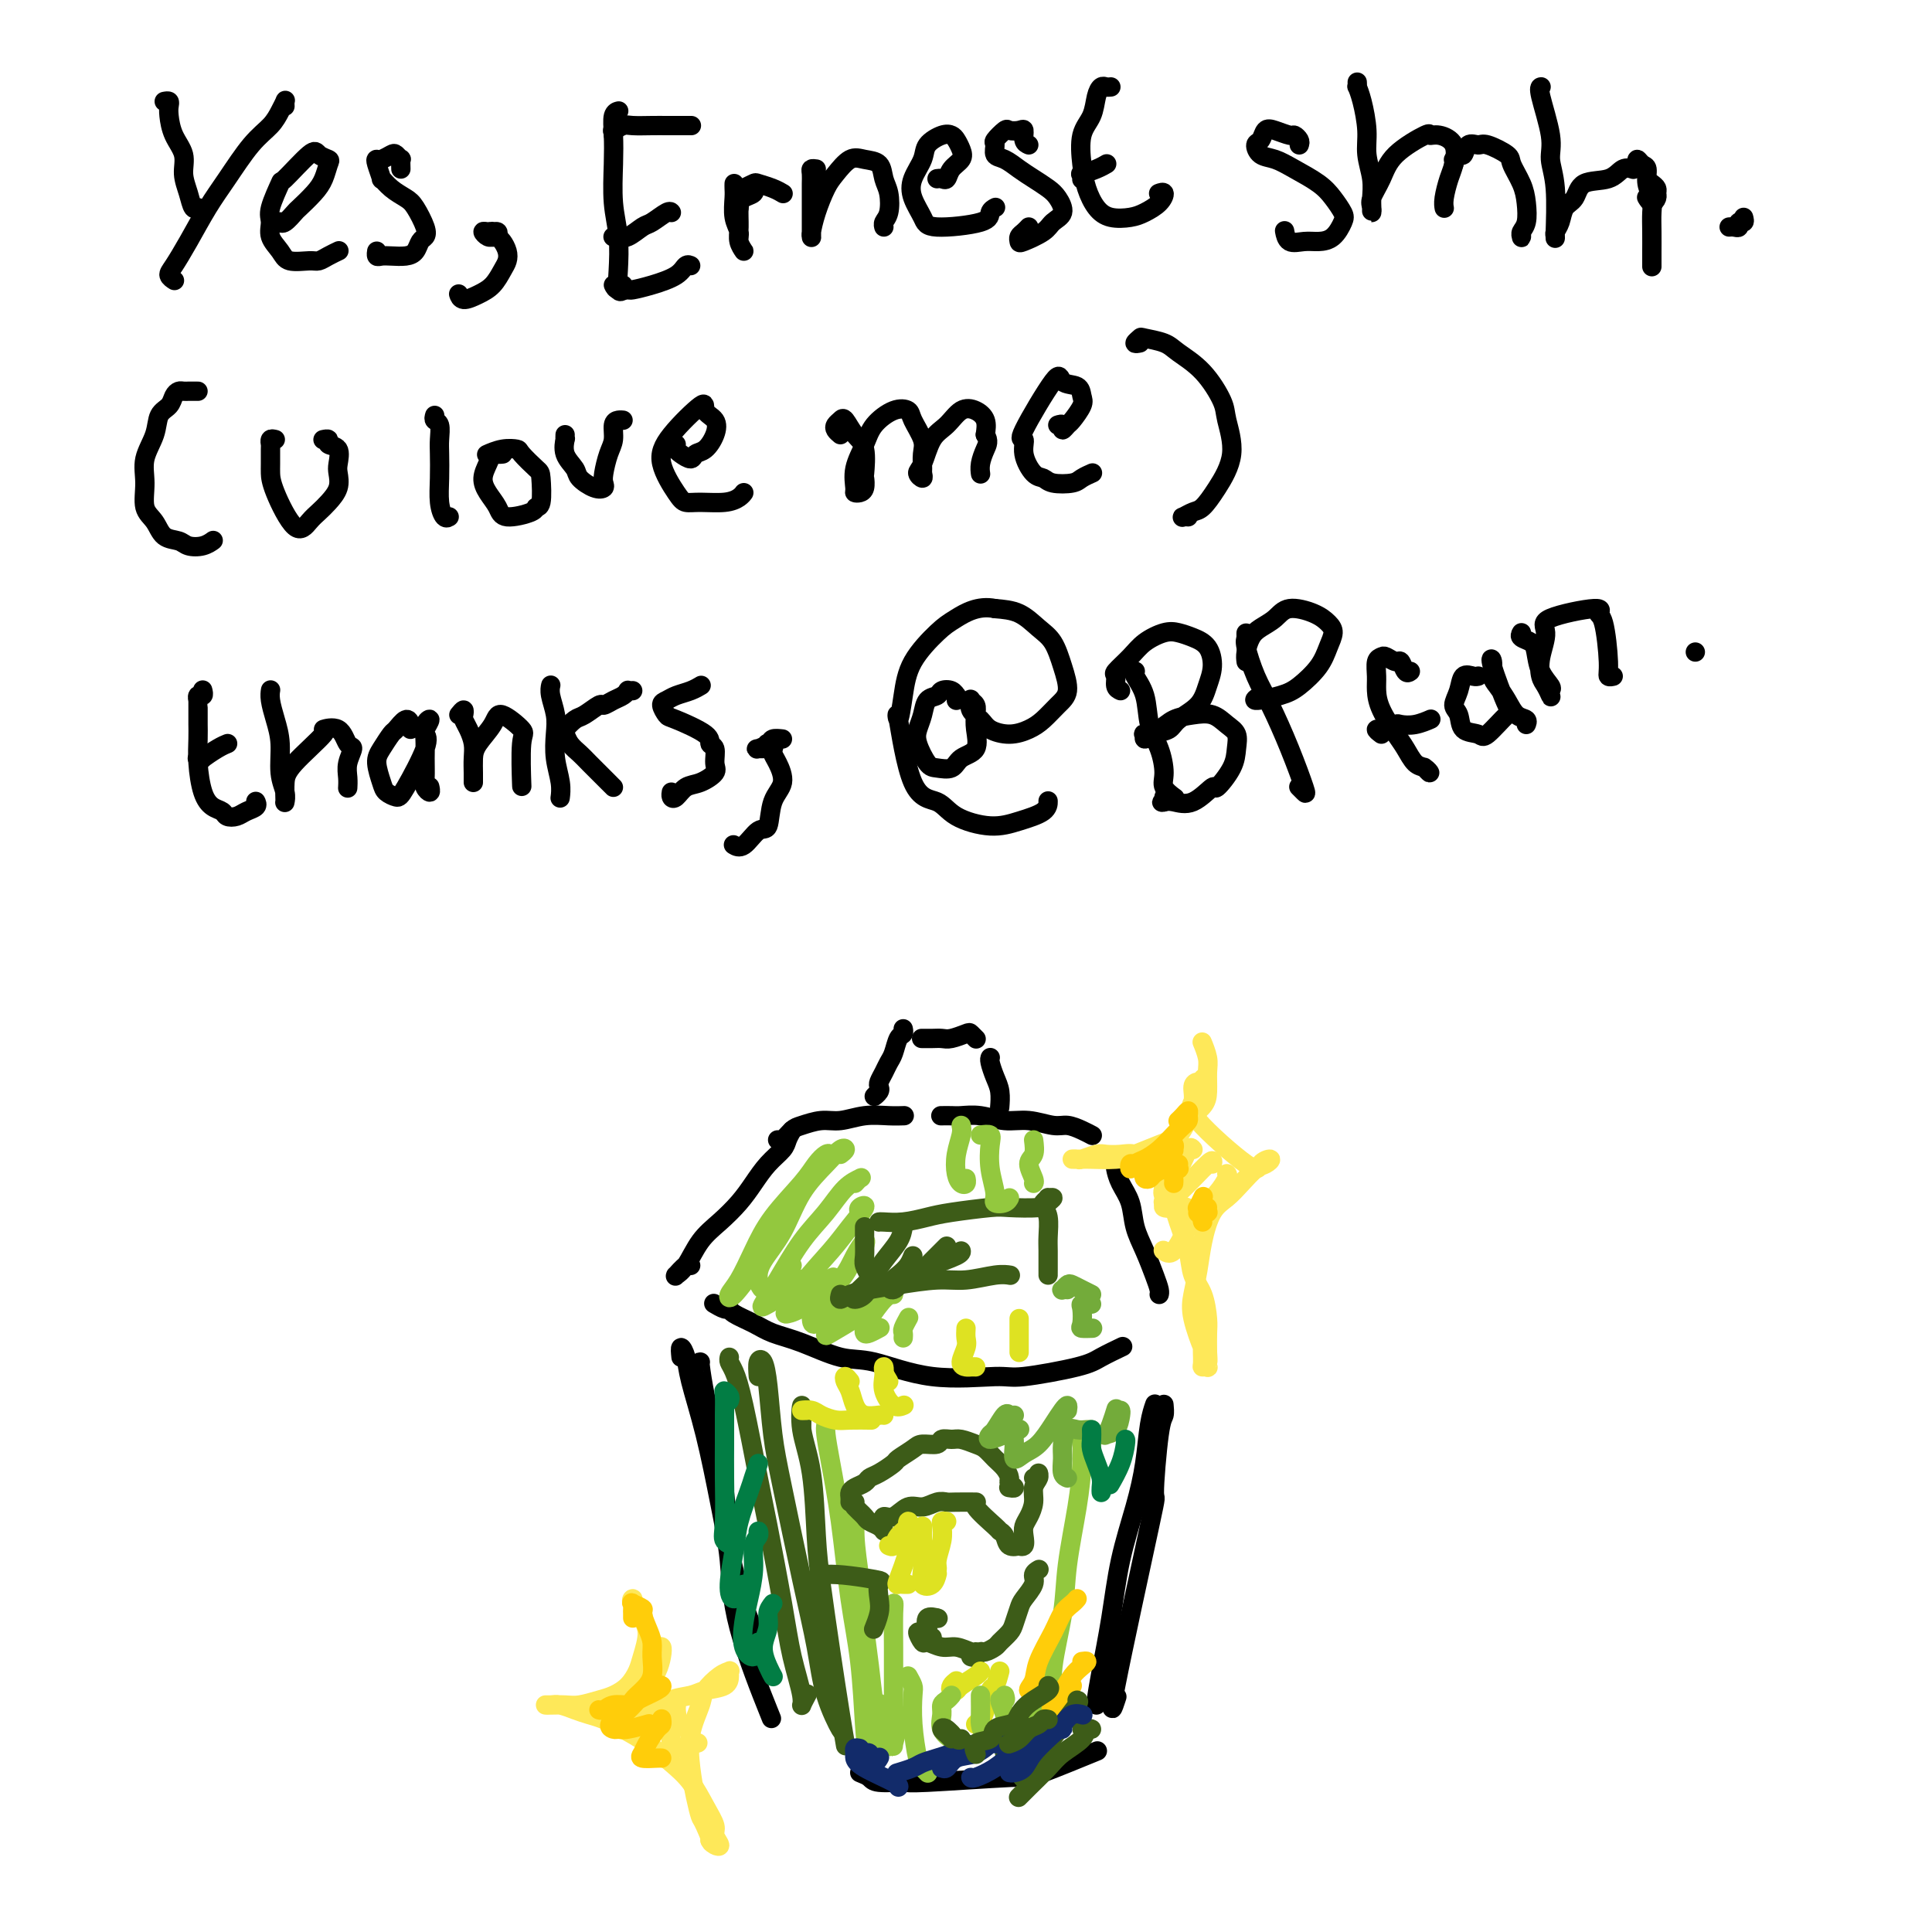 <svg viewBox='0 0 400 400' version='1.1' xmlns='http://www.w3.org/2000/svg' xmlns:xlink='http://www.w3.org/1999/xlink'><g fill='none' stroke='rgb(0,0,0)' stroke-width='4' stroke-linecap='round' stroke-linejoin='round'><path d='M34,21c0.419,-0.078 0.838,-0.156 1,0c0.162,0.156 0.067,0.547 0,1c-0.067,0.453 -0.106,0.967 0,2c0.106,1.033 0.357,2.586 1,4c0.643,1.414 1.679,2.691 2,4c0.321,1.309 -0.071,2.652 0,4c0.071,1.348 0.607,2.702 1,4c0.393,1.298 0.644,2.542 1,3c0.356,0.458 0.816,0.131 1,0c0.184,-0.131 0.092,-0.065 0,0'/><path d='M59,22c-0.020,-0.381 -0.041,-0.762 0,-1c0.041,-0.238 0.143,-0.333 0,0c-0.143,0.333 -0.530,1.093 -1,2c-0.470,0.907 -1.024,1.960 -2,3c-0.976,1.040 -2.373,2.068 -4,4c-1.627,1.932 -3.484,4.769 -5,7c-1.516,2.231 -2.690,3.855 -4,6c-1.310,2.145 -2.757,4.809 -4,7c-1.243,2.191 -2.282,3.907 -3,5c-0.718,1.093 -1.116,1.564 -1,2c0.116,0.436 0.748,0.839 1,1c0.252,0.161 0.126,0.081 0,0'/><path d='M58,46c-0.055,-0.058 -0.110,-0.116 0,0c0.110,0.116 0.386,0.404 1,0c0.614,-0.404 1.565,-1.502 2,-2c0.435,-0.498 0.353,-0.396 1,-1c0.647,-0.604 2.023,-1.916 3,-3c0.977,-1.084 1.555,-1.942 2,-3c0.445,-1.058 0.756,-2.317 1,-3c0.244,-0.683 0.421,-0.790 0,-1c-0.421,-0.210 -1.441,-0.523 -2,-1c-0.559,-0.477 -0.657,-1.117 -2,0c-1.343,1.117 -3.931,3.993 -5,5c-1.069,1.007 -0.620,0.146 -1,1c-0.380,0.854 -1.590,3.424 -2,5c-0.410,1.576 -0.019,2.159 0,3c0.019,0.841 -0.332,1.939 0,3c0.332,1.061 1.348,2.085 2,3c0.652,0.915 0.938,1.720 2,2c1.062,0.280 2.898,0.036 4,0c1.102,-0.036 1.471,0.135 2,0c0.529,-0.135 1.219,-0.575 2,-1c0.781,-0.425 1.652,-0.836 2,-1c0.348,-0.164 0.174,-0.082 0,0'/><path d='M83,35c-0.026,-0.873 -0.052,-1.747 0,-2c0.052,-0.253 0.182,0.114 0,0c-0.182,-0.114 -0.677,-0.709 -1,-1c-0.323,-0.291 -0.475,-0.276 -1,0c-0.525,0.276 -1.424,0.815 -2,1c-0.576,0.185 -0.829,0.017 -1,0c-0.171,-0.017 -0.260,0.117 0,1c0.260,0.883 0.870,2.514 1,3c0.130,0.486 -0.221,-0.172 0,0c0.221,0.172 1.013,1.174 2,2c0.987,0.826 2.170,1.477 3,2c0.830,0.523 1.306,0.917 2,2c0.694,1.083 1.607,2.854 2,4c0.393,1.146 0.268,1.666 0,2c-0.268,0.334 -0.677,0.482 -1,1c-0.323,0.518 -0.560,1.408 -1,2c-0.440,0.592 -1.085,0.887 -2,1c-0.915,0.113 -2.102,0.044 -3,0c-0.898,-0.044 -1.509,-0.063 -2,0c-0.491,0.063 -0.863,0.209 -1,0c-0.137,-0.209 -0.039,-0.774 0,-1c0.039,-0.226 0.020,-0.113 0,0'/><path d='M103,49c0.113,-0.431 0.226,-0.861 0,-1c-0.226,-0.139 -0.792,0.015 -1,0c-0.208,-0.015 -0.058,-0.199 0,0c0.058,0.199 0.025,0.782 0,1c-0.025,0.218 -0.042,0.073 0,0c0.042,-0.073 0.144,-0.073 0,0c-0.144,0.073 -0.533,0.219 -1,0c-0.467,-0.219 -1.012,-0.803 -1,-1c0.012,-0.197 0.581,-0.009 1,0c0.419,0.009 0.687,-0.163 1,0c0.313,0.163 0.670,0.662 1,1c0.330,0.338 0.633,0.517 1,1c0.367,0.483 0.797,1.270 1,2c0.203,0.730 0.177,1.402 0,2c-0.177,0.598 -0.506,1.123 -1,2c-0.494,0.877 -1.152,2.105 -2,3c-0.848,0.895 -1.887,1.456 -3,2c-1.113,0.544 -2.300,1.069 -3,1c-0.700,-0.069 -0.914,-0.734 -1,-1c-0.086,-0.266 -0.043,-0.133 0,0'/><path d='M128,23c-0.030,0.007 -0.060,0.014 0,0c0.060,-0.014 0.211,-0.049 0,0c-0.211,0.049 -0.785,0.184 -1,1c-0.215,0.816 -0.071,2.314 0,4c0.071,1.686 0.071,3.559 0,6c-0.071,2.441 -0.211,5.450 0,8c0.211,2.550 0.775,4.641 1,7c0.225,2.359 0.113,4.986 0,7c-0.113,2.014 -0.226,3.416 0,4c0.226,0.584 0.792,0.349 1,0c0.208,-0.349 0.060,-0.814 0,-1c-0.060,-0.186 -0.030,-0.093 0,0'/><path d='M127,28c0.052,-0.453 0.104,-0.906 0,-1c-0.104,-0.094 -0.362,0.171 0,0c0.362,-0.171 1.346,-0.778 2,-1c0.654,-0.222 0.978,-0.060 2,0c1.022,0.060 2.744,0.016 4,0c1.256,-0.016 2.048,-0.004 3,0c0.952,0.004 2.064,0.001 3,0c0.936,-0.001 1.696,-0.000 2,0c0.304,0.000 0.152,0.000 0,0'/><path d='M127,49c-0.074,0.015 -0.148,0.030 0,0c0.148,-0.030 0.519,-0.107 1,0c0.481,0.107 1.071,0.396 2,0c0.929,-0.396 2.196,-1.479 3,-2c0.804,-0.521 1.143,-0.480 2,-1c0.857,-0.520 2.231,-1.602 3,-2c0.769,-0.398 0.934,-0.114 1,0c0.066,0.114 0.033,0.057 0,0'/><path d='M127,59c0.204,0.428 0.408,0.855 1,1c0.592,0.145 1.573,0.007 2,0c0.427,-0.007 0.300,0.117 1,0c0.700,-0.117 2.226,-0.476 4,-1c1.774,-0.524 3.795,-1.213 5,-2c1.205,-0.787 1.594,-1.674 2,-2c0.406,-0.326 0.830,-0.093 1,0c0.170,0.093 0.085,0.047 0,0'/><path d='M152,38c-0.009,0.296 -0.017,0.593 0,1c0.017,0.407 0.061,0.925 0,2c-0.061,1.075 -0.225,2.706 0,4c0.225,1.294 0.841,2.250 1,3c0.159,0.750 -0.139,1.293 0,2c0.139,0.707 0.716,1.577 1,2c0.284,0.423 0.274,0.397 0,0c-0.274,-0.397 -0.812,-1.167 -1,-2c-0.188,-0.833 -0.026,-1.730 0,-3c0.026,-1.270 -0.084,-2.915 0,-4c0.084,-1.085 0.363,-1.610 1,-2c0.637,-0.390 1.633,-0.643 2,-1c0.367,-0.357 0.105,-0.816 0,-1c-0.105,-0.184 -0.052,-0.092 0,0'/><path d='M169,35c-0.423,-0.062 -0.845,-0.123 -1,0c-0.155,0.123 -0.041,0.431 0,1c0.041,0.569 0.011,1.400 0,2c-0.011,0.600 -0.003,0.970 0,2c0.003,1.030 0.000,2.720 0,4c-0.000,1.280 0.002,2.150 0,3c-0.002,0.850 -0.008,1.679 0,2c0.008,0.321 0.032,0.134 0,0c-0.032,-0.134 -0.119,-0.215 0,-1c0.119,-0.785 0.443,-2.274 1,-4c0.557,-1.726 1.347,-3.691 2,-5c0.653,-1.309 1.169,-1.963 2,-3c0.831,-1.037 1.977,-2.456 3,-3c1.023,-0.544 1.921,-0.213 3,0c1.079,0.213 2.338,0.309 3,1c0.662,0.691 0.727,1.979 1,3c0.273,1.021 0.753,1.776 1,3c0.247,1.224 0.262,2.916 0,4c-0.262,1.084 -0.801,1.561 -1,2c-0.199,0.439 -0.057,0.840 0,1c0.057,0.160 0.028,0.080 0,0'/><path d='M194,37c0.324,-0.048 0.648,-0.096 1,0c0.352,0.096 0.732,0.334 1,0c0.268,-0.334 0.423,-1.242 1,-2c0.577,-0.758 1.576,-1.367 2,-2c0.424,-0.633 0.275,-1.288 0,-2c-0.275,-0.712 -0.674,-1.479 -1,-2c-0.326,-0.521 -0.578,-0.797 -1,-1c-0.422,-0.203 -1.015,-0.334 -2,0c-0.985,0.334 -2.362,1.132 -3,2c-0.638,0.868 -0.536,1.806 -1,3c-0.464,1.194 -1.493,2.644 -2,4c-0.507,1.356 -0.491,2.620 0,4c0.491,1.380 1.456,2.878 2,4c0.544,1.122 0.668,1.870 3,2c2.332,0.130 6.873,-0.357 9,-1c2.127,-0.643 1.842,-1.442 2,-2c0.158,-0.558 0.759,-0.874 1,-1c0.241,-0.126 0.120,-0.063 0,0'/><path d='M213,30c-0.438,-0.197 -0.875,-0.394 -1,-1c-0.125,-0.606 0.064,-1.619 0,-2c-0.064,-0.381 -0.381,-0.128 -1,0c-0.619,0.128 -1.540,0.132 -2,0c-0.460,-0.132 -0.458,-0.401 -1,0c-0.542,0.401 -1.629,1.472 -2,2c-0.371,0.528 -0.028,0.511 0,1c0.028,0.489 -0.260,1.482 0,2c0.260,0.518 1.067,0.560 2,1c0.933,0.440 1.993,1.276 3,2c1.007,0.724 1.962,1.335 3,2c1.038,0.665 2.159,1.385 3,2c0.841,0.615 1.402,1.125 2,2c0.598,0.875 1.232,2.116 1,3c-0.232,0.884 -1.331,1.411 -2,2c-0.669,0.589 -0.909,1.241 -2,2c-1.091,0.759 -3.035,1.625 -4,2c-0.965,0.375 -0.952,0.258 -1,0c-0.048,-0.258 -0.157,-0.657 0,-1c0.157,-0.343 0.581,-0.631 1,-1c0.419,-0.369 0.834,-0.820 1,-1c0.166,-0.180 0.083,-0.090 0,0'/><path d='M230,18c-0.336,0.034 -0.672,0.068 -1,0c-0.328,-0.068 -0.649,-0.238 -1,0c-0.351,0.238 -0.733,0.884 -1,2c-0.267,1.116 -0.420,2.701 -1,4c-0.580,1.299 -1.587,2.313 -2,4c-0.413,1.687 -0.231,4.046 0,6c0.231,1.954 0.512,3.502 1,5c0.488,1.498 1.185,2.946 2,4c0.815,1.054 1.750,1.715 3,2c1.250,0.285 2.815,0.196 4,0c1.185,-0.196 1.992,-0.497 3,-1c1.008,-0.503 2.219,-1.207 3,-2c0.781,-0.793 1.133,-1.675 1,-2c-0.133,-0.325 -0.752,-0.093 -1,0c-0.248,0.093 -0.124,0.046 0,0'/><path d='M224,37c-0.020,0.119 -0.040,0.238 0,0c0.040,-0.238 0.141,-0.835 0,-1c-0.141,-0.165 -0.522,0.100 0,0c0.522,-0.100 1.948,-0.565 3,-1c1.052,-0.435 1.729,-0.838 2,-1c0.271,-0.162 0.135,-0.081 0,0'/><path d='M153,43c-0.004,-0.334 -0.008,-0.667 0,-1c0.008,-0.333 0.028,-0.664 0,-1c-0.028,-0.336 -0.103,-0.676 0,-1c0.103,-0.324 0.385,-0.633 1,-1c0.615,-0.367 1.563,-0.792 2,-1c0.437,-0.208 0.365,-0.200 1,0c0.635,0.200 1.979,0.592 3,1c1.021,0.408 1.720,0.831 2,1c0.280,0.169 0.140,0.085 0,0'/><path d='M269,30c0.103,-0.302 0.207,-0.605 0,-1c-0.207,-0.395 -0.723,-0.883 -1,-1c-0.277,-0.117 -0.313,0.139 -1,0c-0.687,-0.139 -2.025,-0.671 -3,-1c-0.975,-0.329 -1.587,-0.454 -2,0c-0.413,0.454 -0.625,1.486 -1,2c-0.375,0.514 -0.911,0.511 -1,1c-0.089,0.489 0.269,1.470 1,2c0.731,0.530 1.835,0.607 3,1c1.165,0.393 2.390,1.101 4,2c1.610,0.899 3.603,1.988 5,3c1.397,1.012 2.197,1.946 3,3c0.803,1.054 1.608,2.229 2,3c0.392,0.771 0.372,1.137 0,2c-0.372,0.863 -1.094,2.224 -2,3c-0.906,0.776 -1.994,0.968 -3,1c-1.006,0.032 -1.929,-0.094 -3,0c-1.071,0.094 -2.288,0.410 -3,0c-0.712,-0.410 -0.918,-1.546 -1,-2c-0.082,-0.454 -0.041,-0.227 0,0'/><path d='M281,17c0.022,0.473 0.043,0.947 0,1c-0.043,0.053 -0.151,-0.314 0,0c0.151,0.314 0.562,1.309 1,3c0.438,1.691 0.902,4.077 1,6c0.098,1.923 -0.170,3.381 0,5c0.170,1.619 0.778,3.398 1,5c0.222,1.602 0.058,3.027 0,4c-0.058,0.973 -0.009,1.493 0,2c0.009,0.507 -0.020,1.000 0,1c0.020,-0.000 0.090,-0.495 0,-1c-0.090,-0.505 -0.341,-1.021 0,-2c0.341,-0.979 1.273,-2.421 2,-4c0.727,-1.579 1.250,-3.295 3,-5c1.750,-1.705 4.729,-3.400 6,-4c1.271,-0.600 0.835,-0.104 1,0c0.165,0.104 0.930,-0.183 2,0c1.070,0.183 2.444,0.838 3,2c0.556,1.162 0.292,2.833 0,4c-0.292,1.167 -0.614,1.829 -1,3c-0.386,1.171 -0.835,2.850 -1,4c-0.165,1.150 -0.044,1.772 0,2c0.044,0.228 0.012,0.061 0,0c-0.012,-0.061 -0.003,-0.018 0,0c0.003,0.018 0.002,0.009 0,0'/><path d='M301,34c0.023,-0.457 0.047,-0.915 0,-1c-0.047,-0.085 -0.164,0.202 0,0c0.164,-0.202 0.608,-0.893 1,-1c0.392,-0.107 0.733,0.370 1,0c0.267,-0.370 0.462,-1.587 1,-2c0.538,-0.413 1.419,-0.022 2,0c0.581,0.022 0.863,-0.326 2,0c1.137,0.326 3.129,1.326 4,2c0.871,0.674 0.622,1.020 1,2c0.378,0.980 1.383,2.592 2,4c0.617,1.408 0.845,2.613 1,4c0.155,1.387 0.238,2.956 0,4c-0.238,1.044 -0.796,1.561 -1,2c-0.204,0.439 -0.055,0.798 0,1c0.055,0.202 0.015,0.247 0,0c-0.015,-0.247 -0.004,-0.785 0,-1c0.004,-0.215 0.002,-0.108 0,0'/><path d='M319,18c0.063,-0.016 0.126,-0.033 0,0c-0.126,0.033 -0.440,0.115 0,2c0.440,1.885 1.635,5.574 2,8c0.365,2.426 -0.099,3.590 0,5c0.099,1.410 0.762,3.067 1,6c0.238,2.933 0.052,7.144 0,9c-0.052,1.856 0.031,1.358 0,1c-0.031,-0.358 -0.177,-0.576 0,-1c0.177,-0.424 0.677,-1.054 1,-2c0.323,-0.946 0.470,-2.208 1,-3c0.530,-0.792 1.442,-1.112 2,-2c0.558,-0.888 0.763,-2.343 2,-3c1.237,-0.657 3.507,-0.516 5,-1c1.493,-0.484 2.210,-1.592 3,-2c0.790,-0.408 1.654,-0.117 2,0c0.346,0.117 0.173,0.058 0,0'/><path d='M342,38c0.429,0.329 0.857,0.659 1,1c0.143,0.341 -0.000,0.694 0,1c0.000,0.306 0.144,0.567 0,1c-0.144,0.433 -0.577,1.040 -1,1c-0.423,-0.040 -0.835,-0.726 -1,-1c-0.165,-0.274 -0.082,-0.137 0,0'/><path d='M339,34c-0.081,-0.525 -0.161,-1.049 0,-1c0.161,0.049 0.565,0.673 1,1c0.435,0.327 0.901,0.358 1,1c0.099,0.642 -0.170,1.896 0,3c0.170,1.104 0.778,2.059 1,3c0.222,0.941 0.060,1.867 0,3c-0.060,1.133 -0.016,2.472 0,4c0.016,1.528 0.004,3.245 0,4c-0.004,0.755 -0.001,0.550 0,1c0.001,0.450 0.000,1.557 0,2c-0.000,0.443 -0.000,0.221 0,0'/><path d='M361,45c0.119,0.453 0.238,0.906 0,1c-0.238,0.094 -0.835,-0.171 -1,0c-0.165,0.171 0.100,0.778 0,1c-0.100,0.222 -0.565,0.060 -1,0c-0.435,-0.060 -0.838,-0.017 -1,0c-0.162,0.017 -0.081,0.009 0,0'/><path d='M41,81c-0.869,0.001 -1.739,0.002 -2,0c-0.261,-0.002 0.086,-0.008 0,0c-0.086,0.008 -0.604,0.031 -1,0c-0.396,-0.031 -0.668,-0.116 -1,0c-0.332,0.116 -0.724,0.435 -1,1c-0.276,0.565 -0.438,1.377 -1,2c-0.562,0.623 -1.525,1.055 -2,2c-0.475,0.945 -0.461,2.401 -1,4c-0.539,1.599 -1.632,3.339 -2,5c-0.368,1.661 -0.012,3.243 0,5c0.012,1.757 -0.321,3.690 0,5c0.321,1.310 1.297,1.998 2,3c0.703,1.002 1.134,2.317 2,3c0.866,0.683 2.166,0.733 3,1c0.834,0.267 1.203,0.752 2,1c0.797,0.248 2.022,0.259 3,0c0.978,-0.259 1.708,-0.788 2,-1c0.292,-0.212 0.146,-0.106 0,0'/><path d='M57,91c-0.423,-0.104 -0.845,-0.208 -1,0c-0.155,0.208 -0.041,0.729 0,1c0.041,0.271 0.009,0.292 0,1c-0.009,0.708 0.003,2.103 0,3c-0.003,0.897 -0.023,1.296 0,2c0.023,0.704 0.089,1.714 1,4c0.911,2.286 2.668,5.847 4,7c1.332,1.153 2.238,-0.104 3,-1c0.762,-0.896 1.381,-1.432 2,-2c0.619,-0.568 1.240,-1.168 2,-2c0.760,-0.832 1.660,-1.896 2,-3c0.340,-1.104 0.120,-2.247 0,-3c-0.120,-0.753 -0.141,-1.116 0,-2c0.141,-0.884 0.444,-2.289 0,-3c-0.444,-0.711 -1.634,-0.727 -2,-1c-0.366,-0.273 0.094,-0.804 0,-1c-0.094,-0.196 -0.741,-0.056 -1,0c-0.259,0.056 -0.129,0.028 0,0'/><path d='M90,86c-0.113,0.384 -0.226,0.769 0,1c0.226,0.231 0.792,0.309 1,1c0.208,0.691 0.059,1.997 0,3c-0.059,1.003 -0.026,1.705 0,3c0.026,1.295 0.046,3.184 0,5c-0.046,1.816 -0.157,3.559 0,5c0.157,1.441 0.581,2.580 1,3c0.419,0.420 0.834,0.120 1,0c0.166,-0.120 0.083,-0.060 0,0'/><path d='M104,94c0.089,-0.011 0.177,-0.022 0,0c-0.177,0.022 -0.620,0.078 -1,0c-0.380,-0.078 -0.698,-0.289 -1,0c-0.302,0.289 -0.590,1.077 -1,2c-0.410,0.923 -0.943,1.982 -1,3c-0.057,1.018 0.362,1.996 1,3c0.638,1.004 1.495,2.035 2,3c0.505,0.965 0.657,1.863 2,2c1.343,0.137 3.876,-0.486 5,-1c1.124,-0.514 0.840,-0.919 1,-1c0.160,-0.081 0.763,0.161 1,-1c0.237,-1.161 0.108,-3.724 0,-5c-0.108,-1.276 -0.194,-1.266 -1,-2c-0.806,-0.734 -2.331,-2.211 -3,-3c-0.669,-0.789 -0.480,-0.891 -1,-1c-0.520,-0.109 -1.748,-0.225 -3,0c-1.252,0.225 -2.530,0.791 -3,1c-0.470,0.209 -0.134,0.060 0,0c0.134,-0.060 0.067,-0.030 0,0'/><path d='M117,90c-0.016,0.493 -0.031,0.985 0,1c0.031,0.015 0.109,-0.448 0,0c-0.109,0.448 -0.404,1.805 0,3c0.404,1.195 1.506,2.226 2,3c0.494,0.774 0.380,1.289 1,2c0.620,0.711 1.973,1.617 3,2c1.027,0.383 1.729,0.241 2,0c0.271,-0.241 0.110,-0.583 0,-1c-0.110,-0.417 -0.170,-0.911 0,-2c0.170,-1.089 0.571,-2.775 1,-4c0.429,-1.225 0.885,-1.988 1,-3c0.115,-1.012 -0.113,-2.271 0,-3c0.113,-0.729 0.566,-0.927 1,-1c0.434,-0.073 0.848,-0.020 1,0c0.152,0.020 0.044,0.006 0,0c-0.044,-0.006 -0.022,-0.003 0,0'/><path d='M140,92c-0.057,0.347 -0.115,0.694 0,1c0.115,0.306 0.402,0.571 1,1c0.598,0.429 1.507,1.023 2,1c0.493,-0.023 0.569,-0.663 1,-1c0.431,-0.337 1.217,-0.372 2,-1c0.783,-0.628 1.563,-1.849 2,-3c0.437,-1.151 0.531,-2.232 0,-3c-0.531,-0.768 -1.688,-1.222 -2,-2c-0.312,-0.778 0.219,-1.879 -1,-1c-1.219,0.879 -4.190,3.738 -6,6c-1.810,2.262 -2.459,3.927 -2,6c0.459,2.073 2.024,4.553 3,6c0.976,1.447 1.361,1.862 2,2c0.639,0.138 1.530,-0.002 3,0c1.470,0.002 3.518,0.145 5,0c1.482,-0.145 2.399,-0.577 3,-1c0.601,-0.423 0.886,-0.835 1,-1c0.114,-0.165 0.057,-0.082 0,0'/><path d='M174,90c-0.397,-0.334 -0.794,-0.668 -1,-1c-0.206,-0.332 -0.219,-0.661 0,-1c0.219,-0.339 0.672,-0.689 1,-1c0.328,-0.311 0.533,-0.582 1,0c0.467,0.582 1.198,2.019 2,3c0.802,0.981 1.676,1.506 2,3c0.324,1.494 0.097,3.956 0,5c-0.097,1.044 -0.064,0.671 0,1c0.064,0.329 0.159,1.359 0,2c-0.159,0.641 -0.572,0.892 -1,1c-0.428,0.108 -0.871,0.073 -1,0c-0.129,-0.073 0.054,-0.185 0,-1c-0.054,-0.815 -0.347,-2.335 0,-4c0.347,-1.665 1.335,-3.475 2,-5c0.665,-1.525 1.009,-2.764 2,-4c0.991,-1.236 2.630,-2.470 4,-3c1.370,-0.530 2.472,-0.356 3,0c0.528,0.356 0.481,0.893 1,2c0.519,1.107 1.604,2.785 2,4c0.396,1.215 0.102,1.969 0,3c-0.102,1.031 -0.011,2.340 0,3c0.011,0.660 -0.059,0.672 0,1c0.059,0.328 0.245,0.973 0,1c-0.245,0.027 -0.922,-0.564 -1,-1c-0.078,-0.436 0.444,-0.717 1,-2c0.556,-1.283 1.148,-3.568 2,-5c0.852,-1.432 1.966,-2.011 3,-3c1.034,-0.989 1.989,-2.389 3,-3c1.011,-0.611 2.080,-0.434 3,0c0.920,0.434 1.691,1.124 2,2c0.309,0.876 0.154,1.938 0,3'/><path d='M204,90c0.834,1.303 0.420,2.062 0,3c-0.420,0.938 -0.844,2.056 -1,3c-0.156,0.944 -0.042,1.716 0,2c0.042,0.284 0.012,0.081 0,0c-0.012,-0.081 -0.006,-0.041 0,0'/><path d='M219,88c0.449,-0.141 0.898,-0.282 1,0c0.102,0.282 -0.144,0.988 0,1c0.144,0.012 0.679,-0.669 1,-1c0.321,-0.331 0.429,-0.310 1,-1c0.571,-0.690 1.605,-2.089 2,-3c0.395,-0.911 0.150,-1.332 0,-2c-0.150,-0.668 -0.204,-1.582 -1,-2c-0.796,-0.418 -2.334,-0.339 -3,-1c-0.666,-0.661 -0.460,-2.061 -2,0c-1.540,2.061 -4.827,7.585 -6,10c-1.173,2.415 -0.234,1.723 0,2c0.234,0.277 -0.239,1.525 0,3c0.239,1.475 1.190,3.177 2,4c0.810,0.823 1.478,0.767 2,1c0.522,0.233 0.896,0.756 2,1c1.104,0.244 2.937,0.209 4,0c1.063,-0.209 1.357,-0.592 2,-1c0.643,-0.408 1.635,-0.841 2,-1c0.365,-0.159 0.104,-0.046 0,0c-0.104,0.046 -0.052,0.023 0,0'/><path d='M236,71c-0.534,0.108 -1.068,0.216 -1,0c0.068,-0.216 0.737,-0.756 1,-1c0.263,-0.244 0.120,-0.193 1,0c0.880,0.193 2.784,0.527 4,1c1.216,0.473 1.743,1.086 3,2c1.257,0.914 3.242,2.131 5,4c1.758,1.869 3.288,4.392 4,6c0.712,1.608 0.606,2.300 1,4c0.394,1.700 1.289,4.407 1,7c-0.289,2.593 -1.763,5.073 -3,7c-1.237,1.927 -2.237,3.301 -3,4c-0.763,0.699 -1.290,0.723 -2,1c-0.710,0.277 -1.603,0.806 -2,1c-0.397,0.194 -0.299,0.052 0,0c0.299,-0.052 0.800,-0.015 1,0c0.200,0.015 0.100,0.007 0,0'/><path d='M42,143c-0.030,-0.122 -0.061,-0.243 0,0c0.061,0.243 0.212,0.852 0,1c-0.212,0.148 -0.789,-0.164 -1,0c-0.211,0.164 -0.057,0.806 0,1c0.057,0.194 0.015,-0.060 0,0c-0.015,0.060 -0.005,0.432 0,1c0.005,0.568 0.004,1.331 0,2c-0.004,0.669 -0.009,1.244 0,2c0.009,0.756 0.034,1.694 0,3c-0.034,1.306 -0.126,2.980 0,5c0.126,2.020 0.471,4.384 1,6c0.529,1.616 1.244,2.482 2,3c0.756,0.518 1.555,0.686 2,1c0.445,0.314 0.536,0.774 1,1c0.464,0.226 1.301,0.218 2,0c0.699,-0.218 1.259,-0.647 2,-1c0.741,-0.353 1.663,-0.631 2,-1c0.337,-0.369 0.091,-0.830 0,-1c-0.091,-0.170 -0.026,-0.049 0,0c0.026,0.049 0.013,0.024 0,0'/><path d='M41,157c-0.133,0.014 -0.267,0.028 0,0c0.267,-0.028 0.933,-0.099 1,0c0.067,0.099 -0.467,0.367 0,0c0.467,-0.367 1.933,-1.368 3,-2c1.067,-0.632 1.733,-0.895 2,-1c0.267,-0.105 0.133,-0.053 0,0'/><path d='M56,143c0.022,-0.135 0.043,-0.269 0,0c-0.043,0.269 -0.151,0.943 0,2c0.151,1.057 0.562,2.497 1,4c0.438,1.503 0.902,3.068 1,5c0.098,1.932 -0.170,4.229 0,6c0.170,1.771 0.777,3.016 1,4c0.223,0.984 0.061,1.708 0,2c-0.061,0.292 -0.021,0.151 0,0c0.021,-0.151 0.024,-0.313 0,-1c-0.024,-0.687 -0.074,-1.900 0,-3c0.074,-1.100 0.271,-2.088 2,-4c1.729,-1.912 4.990,-4.749 6,-6c1.010,-1.251 -0.231,-0.915 0,-1c0.231,-0.085 1.932,-0.592 3,0c1.068,0.592 1.501,2.281 2,3c0.499,0.719 1.062,0.466 1,1c-0.062,0.534 -0.749,1.854 -1,3c-0.251,1.146 -0.068,2.116 0,3c0.068,0.884 0.019,1.681 0,2c-0.019,0.319 -0.010,0.159 0,0'/><path d='M85,151c0.057,-0.252 0.114,-0.503 0,-1c-0.114,-0.497 -0.399,-1.239 -1,-1c-0.601,0.239 -1.517,1.461 -2,2c-0.483,0.539 -0.534,0.396 -1,1c-0.466,0.604 -1.348,1.955 -2,3c-0.652,1.045 -1.075,1.782 -1,3c0.075,1.218 0.648,2.916 1,4c0.352,1.084 0.483,1.555 1,2c0.517,0.445 1.419,0.864 2,1c0.581,0.136 0.840,-0.010 2,-2c1.160,-1.990 3.221,-5.824 4,-8c0.779,-2.176 0.275,-2.694 0,-3c-0.275,-0.306 -0.323,-0.400 0,-1c0.323,-0.600 1.015,-1.706 1,-2c-0.015,-0.294 -0.737,0.225 -1,1c-0.263,0.775 -0.067,1.806 0,3c0.067,1.194 0.004,2.551 0,4c-0.004,1.449 0.051,2.991 0,4c-0.051,1.009 -0.210,1.487 0,2c0.210,0.513 0.787,1.061 1,1c0.213,-0.061 0.061,-0.732 0,-1c-0.061,-0.268 -0.030,-0.134 0,0'/><path d='M95,148c0.417,-0.517 0.833,-1.033 1,-1c0.167,0.033 0.083,0.616 0,1c-0.083,0.384 -0.166,0.567 0,1c0.166,0.433 0.580,1.114 1,2c0.420,0.886 0.844,1.976 1,3c0.156,1.024 0.042,1.982 0,3c-0.042,1.018 -0.011,2.096 0,3c0.011,0.904 0.004,1.636 0,2c-0.004,0.364 -0.005,0.362 0,0c0.005,-0.362 0.015,-1.084 0,-2c-0.015,-0.916 -0.056,-2.025 0,-3c0.056,-0.975 0.207,-1.817 1,-3c0.793,-1.183 2.226,-2.707 3,-4c0.774,-1.293 0.887,-2.354 2,-2c1.113,0.354 3.226,2.122 4,3c0.774,0.878 0.207,0.864 0,3c-0.207,2.136 -0.056,6.421 0,8c0.056,1.579 0.016,0.451 0,0c-0.016,-0.451 -0.008,-0.226 0,0'/><path d='M114,142c0.030,-0.129 0.060,-0.258 0,0c-0.060,0.258 -0.208,0.904 0,2c0.208,1.096 0.774,2.641 1,4c0.226,1.359 0.113,2.533 0,4c-0.113,1.467 -0.226,3.228 0,5c0.226,1.772 0.792,3.554 1,5c0.208,1.446 0.060,2.556 0,3c-0.060,0.444 -0.030,0.222 0,0'/><path d='M131,143c-0.441,0.025 -0.882,0.049 -1,0c-0.118,-0.049 0.086,-0.173 0,0c-0.086,0.173 -0.464,0.642 -1,1c-0.536,0.358 -1.231,0.606 -2,1c-0.769,0.394 -1.611,0.936 -2,1c-0.389,0.064 -0.325,-0.348 -1,0c-0.675,0.348 -2.088,1.458 -3,2c-0.912,0.542 -1.324,0.516 -2,1c-0.676,0.484 -1.617,1.478 -2,2c-0.383,0.522 -0.208,0.571 0,1c0.208,0.429 0.448,1.239 1,2c0.552,0.761 1.416,1.472 2,2c0.584,0.528 0.889,0.874 2,2c1.111,1.126 3.030,3.034 4,4c0.970,0.966 0.991,0.990 1,1c0.009,0.010 0.004,0.005 0,0'/><path d='M145,142c0.149,-0.090 0.298,-0.180 0,0c-0.298,0.180 -1.043,0.630 -2,1c-0.957,0.370 -2.125,0.661 -3,1c-0.875,0.339 -1.456,0.727 -2,1c-0.544,0.273 -1.051,0.430 -1,1c0.051,0.570 0.659,1.551 1,2c0.341,0.449 0.417,0.365 2,1c1.583,0.635 4.675,1.990 6,3c1.325,1.010 0.882,1.675 1,2c0.118,0.325 0.796,0.309 1,1c0.204,0.691 -0.067,2.087 0,3c0.067,0.913 0.473,1.342 0,2c-0.473,0.658 -1.826,1.546 -3,2c-1.174,0.454 -2.171,0.475 -3,1c-0.829,0.525 -1.490,1.553 -2,2c-0.510,0.447 -0.868,0.313 -1,0c-0.132,-0.313 -0.038,-0.804 0,-1c0.038,-0.196 0.019,-0.098 0,0'/><path d='M162,153c-0.788,-0.083 -1.576,-0.166 -2,0c-0.424,0.166 -0.482,0.580 -1,1c-0.518,0.420 -1.494,0.846 -2,1c-0.506,0.154 -0.541,0.038 0,0c0.541,-0.038 1.658,0.004 2,0c0.342,-0.004 -0.092,-0.055 0,0c0.092,0.055 0.708,0.214 1,0c0.292,-0.214 0.260,-0.801 0,-1c-0.260,-0.199 -0.747,-0.011 -1,0c-0.253,0.011 -0.272,-0.157 0,0c0.272,0.157 0.837,0.637 1,1c0.163,0.363 -0.074,0.610 0,1c0.074,0.390 0.460,0.925 1,2c0.540,1.075 1.235,2.692 1,4c-0.235,1.308 -1.401,2.308 -2,4c-0.599,1.692 -0.630,4.075 -1,5c-0.370,0.925 -1.079,0.392 -2,1c-0.921,0.608 -2.056,2.356 -3,3c-0.944,0.644 -1.698,0.184 -2,0c-0.302,-0.184 -0.151,-0.092 0,0'/><path d='M198,145c-0.015,-0.451 -0.030,-0.902 0,-1c0.030,-0.098 0.106,0.157 0,0c-0.106,-0.157 -0.396,-0.727 -1,-1c-0.604,-0.273 -1.524,-0.250 -2,0c-0.476,0.250 -0.507,0.726 -1,1c-0.493,0.274 -1.446,0.347 -2,1c-0.554,0.653 -0.708,1.887 -1,3c-0.292,1.113 -0.723,2.104 -1,3c-0.277,0.896 -0.399,1.698 0,3c0.399,1.302 1.320,3.105 2,4c0.680,0.895 1.121,0.882 2,1c0.879,0.118 2.197,0.365 3,0c0.803,-0.365 1.092,-1.344 2,-2c0.908,-0.656 2.436,-0.988 3,-2c0.564,-1.012 0.166,-2.704 0,-4c-0.166,-1.296 -0.099,-2.198 0,-3c0.099,-0.802 0.229,-1.505 0,-2c-0.229,-0.495 -0.817,-0.781 -1,-1c-0.183,-0.219 0.040,-0.370 0,0c-0.040,0.370 -0.341,1.259 0,2c0.341,0.741 1.326,1.332 2,2c0.674,0.668 1.037,1.413 2,2c0.963,0.587 2.525,1.015 4,1c1.475,-0.015 2.862,-0.474 4,-1c1.138,-0.526 2.026,-1.121 3,-2c0.974,-0.879 2.032,-2.044 3,-3c0.968,-0.956 1.846,-1.702 2,-3c0.154,-1.298 -0.414,-3.146 -1,-5c-0.586,-1.854 -1.188,-3.713 -2,-5c-0.812,-1.287 -1.834,-2.000 -3,-3c-1.166,-1.000 -2.476,-2.286 -4,-3c-1.524,-0.714 -3.262,-0.857 -5,-1'/><path d='M206,126c-3.499,-0.738 -6.247,0.917 -8,2c-1.753,1.083 -2.510,1.595 -4,3c-1.490,1.405 -3.713,3.704 -5,6c-1.287,2.296 -1.639,4.588 -2,7c-0.361,2.412 -0.732,4.943 -1,5c-0.268,0.057 -0.432,-2.358 0,0c0.432,2.358 1.461,9.491 3,13c1.539,3.509 3.589,3.394 5,4c1.411,0.606 2.182,1.935 4,3c1.818,1.065 4.683,1.868 7,2c2.317,0.132 4.085,-0.408 6,-1c1.915,-0.592 3.977,-1.236 5,-2c1.023,-0.764 1.007,-1.647 1,-2c-0.007,-0.353 -0.003,-0.177 0,0'/><path d='M235,139c-0.015,0.009 -0.030,0.017 0,0c0.030,-0.017 0.106,-0.061 0,0c-0.106,0.061 -0.392,0.225 0,1c0.392,0.775 1.462,2.161 2,4c0.538,1.839 0.544,4.132 1,6c0.456,1.868 1.363,3.310 2,5c0.637,1.690 1.006,3.628 1,5c-0.006,1.372 -0.386,2.177 0,3c0.386,0.823 1.539,1.664 2,2c0.461,0.336 0.231,0.168 0,0'/><path d='M232,143c-0.442,-0.208 -0.885,-0.415 -1,-1c-0.115,-0.585 0.097,-1.547 0,-2c-0.097,-0.453 -0.504,-0.395 0,-1c0.504,-0.605 1.919,-1.872 3,-3c1.081,-1.128 1.827,-2.116 3,-3c1.173,-0.884 2.774,-1.665 4,-2c1.226,-0.335 2.077,-0.225 3,0c0.923,0.225 1.918,0.567 3,1c1.082,0.433 2.252,0.959 3,2c0.748,1.041 1.075,2.597 1,4c-0.075,1.403 -0.551,2.651 -1,4c-0.449,1.349 -0.870,2.797 -2,4c-1.130,1.203 -2.967,2.161 -4,3c-1.033,0.839 -1.260,1.560 -2,2c-0.740,0.440 -1.993,0.599 -3,1c-1.007,0.401 -1.768,1.043 -2,1c-0.232,-0.043 0.065,-0.771 0,-1c-0.065,-0.229 -0.492,0.042 0,0c0.492,-0.042 1.903,-0.397 3,-1c1.097,-0.603 1.881,-1.452 3,-2c1.119,-0.548 2.573,-0.793 4,-1c1.427,-0.207 2.826,-0.374 4,0c1.174,0.374 2.121,1.289 3,2c0.879,0.711 1.689,1.217 2,2c0.311,0.783 0.125,1.843 0,3c-0.125,1.157 -0.187,2.411 -1,4c-0.813,1.589 -2.378,3.511 -3,4c-0.622,0.489 -0.301,-0.457 -1,0c-0.699,0.457 -2.419,2.315 -4,3c-1.581,0.685 -3.023,0.196 -4,0c-0.977,-0.196 -1.488,-0.098 -2,0'/><path d='M241,166c-0.929,0.060 -0.250,0.208 0,0c0.250,-0.208 0.071,-0.774 0,-1c-0.071,-0.226 -0.036,-0.113 0,0'/><path d='M258,132c-0.012,-0.515 -0.023,-1.030 0,-1c0.023,0.030 0.081,0.605 0,1c-0.081,0.395 -0.302,0.611 0,2c0.302,1.389 1.125,3.953 2,6c0.875,2.047 1.800,3.578 3,6c1.200,2.422 2.675,5.735 4,9c1.325,3.265 2.499,6.484 3,8c0.501,1.516 0.327,1.331 0,1c-0.327,-0.331 -0.808,-0.809 -1,-1c-0.192,-0.191 -0.096,-0.096 0,0'/><path d='M258,137c-0.073,-0.555 -0.146,-1.109 0,-2c0.146,-0.891 0.510,-2.117 1,-3c0.490,-0.883 1.104,-1.421 2,-2c0.896,-0.579 2.073,-1.197 3,-2c0.927,-0.803 1.605,-1.790 3,-2c1.395,-0.210 3.508,0.358 5,1c1.492,0.642 2.363,1.359 3,2c0.637,0.641 1.040,1.208 1,2c-0.040,0.792 -0.524,1.811 -1,3c-0.476,1.189 -0.943,2.550 -2,4c-1.057,1.450 -2.703,2.991 -4,4c-1.297,1.009 -2.245,1.487 -4,2c-1.755,0.513 -4.319,1.061 -5,1c-0.681,-0.061 0.520,-0.732 1,-1c0.480,-0.268 0.240,-0.134 0,0'/><path d='M292,139c-0.325,0.234 -0.650,0.469 -1,0c-0.350,-0.469 -0.724,-1.641 -1,-2c-0.276,-0.359 -0.452,0.095 -1,0c-0.548,-0.095 -1.468,-0.739 -2,-1c-0.532,-0.261 -0.677,-0.140 -1,0c-0.323,0.140 -0.823,0.299 -1,1c-0.177,0.701 -0.031,1.944 0,3c0.031,1.056 -0.052,1.926 0,3c0.052,1.074 0.241,2.353 1,4c0.759,1.647 2.089,3.661 3,5c0.911,1.339 1.403,2.001 2,3c0.597,0.999 1.298,2.334 2,3c0.702,0.666 1.405,0.663 2,1c0.595,0.337 1.083,1.014 1,1c-0.083,-0.014 -0.738,-0.718 -1,-1c-0.262,-0.282 -0.131,-0.141 0,0'/><path d='M286,152c-0.592,-0.452 -1.184,-0.905 -1,-1c0.184,-0.095 1.143,0.167 2,0c0.857,-0.167 1.613,-0.763 2,-1c0.387,-0.237 0.405,-0.116 1,0c0.595,0.116 1.768,0.227 3,0c1.232,-0.227 2.524,-0.792 3,-1c0.476,-0.208 0.136,-0.059 0,0c-0.136,0.059 -0.068,0.030 0,0'/><path d='M306,140c0.058,-0.019 0.116,-0.037 0,0c-0.116,0.037 -0.406,0.130 -1,0c-0.594,-0.130 -1.493,-0.483 -2,0c-0.507,0.483 -0.623,1.803 -1,3c-0.377,1.197 -1.015,2.272 -1,3c0.015,0.728 0.684,1.108 1,2c0.316,0.892 0.280,2.295 1,3c0.720,0.705 2.196,0.710 3,1c0.804,0.290 0.937,0.863 2,0c1.063,-0.863 3.055,-3.164 4,-4c0.945,-0.836 0.844,-0.208 0,-2c-0.844,-1.792 -2.430,-6.002 -3,-8c-0.570,-1.998 -0.123,-1.782 0,-1c0.123,0.782 -0.079,2.132 0,3c0.079,0.868 0.438,1.256 1,2c0.562,0.744 1.327,1.846 2,3c0.673,1.154 1.252,2.361 2,3c0.748,0.639 1.663,0.711 2,1c0.337,0.289 0.096,0.797 0,1c-0.096,0.203 -0.048,0.102 0,0'/><path d='M315,131c-0.200,0.344 -0.400,0.687 0,1c0.400,0.313 1.400,0.594 2,1c0.600,0.406 0.802,0.935 1,2c0.198,1.065 0.394,2.665 1,4c0.606,1.335 1.624,2.404 2,3c0.376,0.596 0.112,0.719 0,1c-0.112,0.281 -0.070,0.720 0,1c0.070,0.280 0.167,0.402 0,0c-0.167,-0.402 -0.600,-1.328 -1,-2c-0.400,-0.672 -0.768,-1.089 -1,-2c-0.232,-0.911 -0.330,-2.317 0,-4c0.330,-1.683 1.086,-3.642 1,-5c-0.086,-1.358 -1.014,-2.116 1,-3c2.014,-0.884 6.969,-1.893 9,-2c2.031,-0.107 1.136,0.689 1,1c-0.136,0.311 0.486,0.136 1,2c0.514,1.864 0.921,5.768 1,8c0.079,2.232 -0.171,2.793 0,3c0.171,0.207 0.763,0.059 1,0c0.237,-0.059 0.118,-0.030 0,0'/><path d='M351,135c0.000,0.000 0.000,0.000 0,0c0.000,0.000 0.000,0.000 0,0'/><path d='M164,234c-0.381,0.684 -0.762,1.368 -1,2c-0.238,0.632 -0.335,1.211 -1,2c-0.665,0.789 -1.900,1.787 -3,3c-1.100,1.213 -2.066,2.639 -3,4c-0.934,1.361 -1.838,2.656 -3,4c-1.162,1.344 -2.584,2.738 -4,4c-1.416,1.262 -2.826,2.393 -4,4c-1.174,1.607 -2.112,3.691 -3,5c-0.888,1.309 -1.727,1.843 -2,2c-0.273,0.157 0.018,-0.063 0,0c-0.018,0.063 -0.345,0.409 0,0c0.345,-0.409 1.362,-1.572 2,-2c0.638,-0.428 0.897,-0.122 1,0c0.103,0.122 0.052,0.061 0,0'/><path d='M161,236c0.231,0.205 0.462,0.410 1,0c0.538,-0.410 1.385,-1.434 2,-2c0.615,-0.566 1.000,-0.673 2,-1c1.000,-0.327 2.615,-0.872 4,-1c1.385,-0.128 2.540,0.162 4,0c1.460,-0.162 3.226,-0.775 5,-1c1.774,-0.225 3.554,-0.060 5,0c1.446,0.060 2.556,0.017 3,0c0.444,-0.017 0.222,-0.009 0,0'/><path d='M195,231c-0.190,0.002 -0.379,0.005 0,0c0.379,-0.005 1.328,-0.016 2,0c0.672,0.016 1.069,0.061 2,0c0.931,-0.061 2.398,-0.227 4,0c1.602,0.227 3.339,0.848 5,1c1.661,0.152 3.248,-0.166 5,0c1.752,0.166 3.671,0.815 5,1c1.329,0.185 2.068,-0.095 3,0c0.932,0.095 2.059,0.564 3,1c0.941,0.436 1.698,0.839 2,1c0.302,0.161 0.151,0.081 0,0'/><path d='M231,241c-0.057,0.172 -0.115,0.344 0,1c0.115,0.656 0.401,1.796 1,3c0.599,1.204 1.509,2.473 2,4c0.491,1.527 0.562,3.313 1,5c0.438,1.687 1.242,3.275 2,5c0.758,1.725 1.471,3.586 2,5c0.529,1.414 0.873,2.381 1,3c0.127,0.619 0.036,0.891 0,1c-0.036,0.109 -0.018,0.054 0,0'/><path d='M148,270c-0.197,-0.118 -0.394,-0.236 0,0c0.394,0.236 1.381,0.826 2,1c0.619,0.174 0.872,-0.068 1,0c0.128,0.068 0.133,0.446 1,1c0.867,0.554 2.596,1.284 4,2c1.404,0.716 2.482,1.419 4,2c1.518,0.581 3.474,1.041 6,2c2.526,0.959 5.620,2.416 8,3c2.380,0.584 4.044,0.294 7,1c2.956,0.706 7.202,2.408 12,3c4.798,0.592 10.148,0.074 13,0c2.852,-0.074 3.206,0.295 6,0c2.794,-0.295 8.027,-1.254 11,-2c2.973,-0.746 3.685,-1.278 5,-2c1.315,-0.722 3.233,-1.635 4,-2c0.767,-0.365 0.384,-0.183 0,0'/><path d='M182,226c-0.534,0.510 -1.068,1.021 -1,1c0.068,-0.021 0.739,-0.572 1,-1c0.261,-0.428 0.111,-0.732 0,-1c-0.111,-0.268 -0.185,-0.499 0,-1c0.185,-0.501 0.628,-1.272 1,-2c0.372,-0.728 0.674,-1.414 1,-2c0.326,-0.586 0.676,-1.071 1,-2c0.324,-0.929 0.623,-2.300 1,-3c0.377,-0.700 0.832,-0.727 1,-1c0.168,-0.273 0.048,-0.792 0,-1c-0.048,-0.208 -0.024,-0.104 0,0'/><path d='M191,215c-0.176,-0.002 -0.352,-0.004 0,0c0.352,0.004 1.232,0.014 2,0c0.768,-0.014 1.425,-0.053 2,0c0.575,0.053 1.068,0.196 2,0c0.932,-0.196 2.301,-0.733 3,-1c0.699,-0.267 0.727,-0.264 1,0c0.273,0.264 0.792,0.790 1,1c0.208,0.210 0.104,0.105 0,0'/><path d='M205,219c0.022,-0.040 0.044,-0.080 0,0c-0.044,0.080 -0.156,0.281 0,1c0.156,0.719 0.578,1.956 1,3c0.422,1.044 0.844,1.897 1,3c0.156,1.103 0.044,2.458 0,3c-0.044,0.542 -0.022,0.271 0,0'/><path d='M145,282c-0.068,-0.054 -0.135,-0.107 0,1c0.135,1.107 0.473,3.375 1,6c0.527,2.625 1.244,5.606 2,9c0.756,3.394 1.551,7.200 2,11c0.449,3.800 0.551,7.593 1,11c0.449,3.407 1.244,6.429 2,9c0.756,2.571 1.473,4.692 2,6c0.527,1.308 0.865,1.802 1,2c0.135,0.198 0.068,0.099 0,0'/><path d='M141,281c-0.102,-0.985 -0.204,-1.969 0,-2c0.204,-0.031 0.713,0.892 1,2c0.287,1.108 0.352,2.402 1,5c0.648,2.598 1.881,6.499 3,11c1.119,4.501 2.126,9.601 3,14c0.874,4.399 1.616,8.097 2,12c0.384,3.903 0.411,8.012 2,14c1.589,5.988 4.740,13.854 6,17c1.260,3.146 0.630,1.573 0,0'/><path d='M178,367c0.764,0.307 1.529,0.614 2,1c0.471,0.386 0.649,0.850 2,1c1.351,0.150 3.873,-0.013 5,0c1.127,0.013 0.857,0.202 5,0c4.143,-0.202 12.698,-0.797 17,-1c4.302,-0.203 4.351,-0.016 7,-1c2.649,-0.984 7.900,-3.138 10,-4c2.100,-0.862 1.050,-0.431 0,0'/><path d='M241,291c-0.020,-0.206 -0.041,-0.412 0,0c0.041,0.412 0.142,1.444 0,2c-0.142,0.556 -0.528,0.638 -1,4c-0.472,3.362 -1.030,10.003 -1,12c0.030,1.997 0.647,-0.650 -1,7c-1.647,7.650 -5.559,25.598 -7,33c-1.441,7.402 -0.412,4.258 0,3c0.412,-1.258 0.206,-0.629 0,0'/><path d='M239,291c0.094,-0.265 0.187,-0.530 0,0c-0.187,0.530 -0.655,1.855 -1,4c-0.345,2.145 -0.568,5.111 -1,8c-0.432,2.889 -1.072,5.702 -2,9c-0.928,3.298 -2.144,7.080 -3,11c-0.856,3.920 -1.354,7.979 -2,12c-0.646,4.021 -1.441,8.006 -2,11c-0.559,2.994 -0.881,4.998 -1,6c-0.119,1.002 -0.034,1.000 0,1c0.034,-0.000 0.017,-0.000 0,0'/></g>
<g fill='none' stroke='rgb(61,92,24)' stroke-width='4' stroke-linecap='round' stroke-linejoin='round'><path d='M151,281c-0.074,0.300 -0.148,0.601 0,1c0.148,0.399 0.519,0.897 1,2c0.481,1.103 1.073,2.812 2,7c0.927,4.188 2.190,10.855 3,15c0.810,4.145 1.169,5.768 2,10c0.831,4.232 2.135,11.074 3,16c0.865,4.926 1.290,7.936 2,11c0.710,3.064 1.706,6.182 2,8c0.294,1.818 -0.113,2.336 0,2c0.113,-0.336 0.747,-1.524 1,-2c0.253,-0.476 0.127,-0.238 0,0'/><path d='M157,285c-0.089,-1.183 -0.177,-2.366 0,-3c0.177,-0.634 0.620,-0.720 1,0c0.380,0.720 0.697,2.247 1,5c0.303,2.753 0.594,6.732 1,10c0.406,3.268 0.929,5.823 2,11c1.071,5.177 2.690,12.974 4,19c1.310,6.026 2.313,10.280 3,14c0.687,3.720 1.060,6.906 2,10c0.940,3.094 2.448,6.097 3,7c0.552,0.903 0.149,-0.295 0,-1c-0.149,-0.705 -0.042,-0.916 0,-1c0.042,-0.084 0.021,-0.042 0,0'/><path d='M166,296c-0.014,-0.403 -0.029,-0.806 0,-2c0.029,-1.194 0.101,-3.180 0,-3c-0.101,0.180 -0.375,2.527 0,5c0.375,2.473 1.399,5.073 2,9c0.601,3.927 0.778,9.183 1,13c0.222,3.817 0.491,6.197 1,10c0.509,3.803 1.260,9.030 2,14c0.740,4.970 1.468,9.684 2,13c0.532,3.316 0.866,5.233 1,6c0.134,0.767 0.067,0.383 0,0'/></g>
<g fill='none' stroke='rgb(147,200,62)' stroke-width='4' stroke-linecap='round' stroke-linejoin='round'><path d='M171,295c-0.065,0.421 -0.130,0.843 0,2c0.130,1.157 0.455,3.051 1,6c0.545,2.949 1.310,6.954 2,12c0.690,5.046 1.304,11.132 2,16c0.696,4.868 1.475,8.519 2,13c0.525,4.481 0.795,9.792 1,13c0.205,3.208 0.344,4.314 1,5c0.656,0.686 1.831,0.954 2,0c0.169,-0.954 -0.666,-3.130 -1,-4c-0.334,-0.870 -0.167,-0.435 0,0'/><path d='M176,314c-0.120,0.354 -0.239,0.707 0,0c0.239,-0.707 0.838,-2.475 1,-2c0.162,0.475 -0.111,3.193 0,6c0.111,2.807 0.608,5.702 1,9c0.392,3.298 0.679,6.998 1,10c0.321,3.002 0.674,5.305 1,8c0.326,2.695 0.623,5.783 1,8c0.377,2.217 0.833,3.563 1,4c0.167,0.437 0.045,-0.036 0,-1c-0.045,-0.964 -0.013,-2.418 0,-3c0.013,-0.582 0.006,-0.291 0,0'/><path d='M183,335c0.309,-0.178 0.619,-0.357 1,-1c0.381,-0.643 0.834,-1.752 1,-2c0.166,-0.248 0.045,0.364 0,2c-0.045,1.636 -0.013,4.294 0,7c0.013,2.706 0.007,5.458 0,8c-0.007,2.542 -0.016,4.874 0,7c0.016,2.126 0.057,4.048 0,5c-0.057,0.952 -0.211,0.936 0,0c0.211,-0.936 0.788,-2.790 1,-4c0.212,-1.210 0.061,-1.774 0,-2c-0.061,-0.226 -0.030,-0.113 0,0'/><path d='M188,347c0.416,0.748 0.832,1.495 1,2c0.168,0.505 0.087,0.766 0,2c-0.087,1.234 -0.181,3.441 0,6c0.181,2.559 0.636,5.469 1,7c0.364,1.531 0.636,1.681 1,2c0.364,0.319 0.818,0.805 1,1c0.182,0.195 0.091,0.097 0,0'/><path d='M224,297c-0.015,0.048 -0.030,0.097 0,1c0.030,0.903 0.106,2.662 0,5c-0.106,2.338 -0.392,5.255 -1,9c-0.608,3.745 -1.536,8.316 -2,12c-0.464,3.684 -0.464,6.479 -1,10c-0.536,3.521 -1.608,7.767 -2,11c-0.392,3.233 -0.105,5.454 0,6c0.105,0.546 0.028,-0.584 0,-1c-0.028,-0.416 -0.008,-0.119 0,0c0.008,0.119 0.004,0.059 0,0'/><path d='M172,239c-0.246,-0.150 -0.491,-0.300 -1,0c-0.509,0.300 -1.280,1.049 -2,2c-0.720,0.951 -1.388,2.103 -3,4c-1.612,1.897 -4.169,4.537 -6,7c-1.831,2.463 -2.935,4.747 -4,7c-1.065,2.253 -2.089,4.474 -3,6c-0.911,1.526 -1.708,2.356 -2,3c-0.292,0.644 -0.078,1.100 1,0c1.078,-1.100 3.021,-3.758 4,-5c0.979,-1.242 0.994,-1.069 1,-1c0.006,0.069 0.003,0.035 0,0'/><path d='M174,239c0.479,-0.366 0.958,-0.732 1,-1c0.042,-0.268 -0.353,-0.438 -1,0c-0.647,0.438 -1.548,1.485 -3,3c-1.452,1.515 -3.457,3.499 -5,6c-1.543,2.501 -2.624,5.518 -4,8c-1.376,2.482 -3.048,4.431 -4,6c-0.952,1.569 -1.183,2.760 -1,4c0.183,1.240 0.781,2.528 2,2c1.219,-0.528 3.059,-2.873 4,-4c0.941,-1.127 0.983,-1.036 1,-1c0.017,0.036 0.008,0.018 0,0'/><path d='M177,245c0.356,-0.393 0.711,-0.787 1,-1c0.289,-0.213 0.510,-0.246 0,0c-0.510,0.246 -1.752,0.770 -3,2c-1.248,1.230 -2.503,3.165 -4,5c-1.497,1.835 -3.235,3.568 -5,6c-1.765,2.432 -3.555,5.562 -5,8c-1.445,2.438 -2.545,4.184 -3,5c-0.455,0.816 -0.266,0.703 1,0c1.266,-0.703 3.610,-1.997 5,-3c1.390,-1.003 1.826,-1.715 2,-2c0.174,-0.285 0.087,-0.142 0,0'/><path d='M178,251c-0.183,-0.329 -0.366,-0.659 0,-1c0.366,-0.341 1.282,-0.694 1,0c-0.282,0.694 -1.763,2.435 -3,4c-1.237,1.565 -2.230,2.953 -4,5c-1.770,2.047 -4.316,4.754 -6,7c-1.684,2.246 -2.507,4.030 -3,5c-0.493,0.970 -0.658,1.126 0,1c0.658,-0.126 2.139,-0.534 4,-2c1.861,-1.466 4.103,-3.990 5,-5c0.897,-1.010 0.448,-0.505 0,0'/><path d='M179,258c0.174,-0.646 0.348,-1.292 0,-1c-0.348,0.292 -1.217,1.521 -2,3c-0.783,1.479 -1.480,3.209 -3,5c-1.520,1.791 -3.864,3.643 -5,5c-1.136,1.357 -1.064,2.220 -1,3c0.064,0.780 0.120,1.477 1,1c0.880,-0.477 2.583,-2.128 4,-3c1.417,-0.872 2.548,-0.963 3,-1c0.452,-0.037 0.226,-0.018 0,0'/><path d='M181,265c-0.475,0.038 -0.951,0.075 -2,1c-1.049,0.925 -2.672,2.736 -4,4c-1.328,1.264 -2.363,1.981 -3,3c-0.637,1.019 -0.878,2.339 -1,3c-0.122,0.661 -0.125,0.662 1,0c1.125,-0.662 3.380,-1.986 5,-3c1.620,-1.014 2.606,-1.718 3,-2c0.394,-0.282 0.197,-0.141 0,0'/><path d='M185,268c-0.535,0.023 -1.070,0.046 -2,1c-0.930,0.954 -2.256,2.840 -3,4c-0.744,1.160 -0.907,1.592 -1,2c-0.093,0.408 -0.118,0.790 0,1c0.118,0.210 0.378,0.249 1,0c0.622,-0.249 1.606,-0.785 2,-1c0.394,-0.215 0.197,-0.107 0,0'/><path d='M188,273c0.113,-0.204 0.226,-0.408 0,0c-0.226,0.408 -0.793,1.429 -1,2c-0.207,0.571 -0.056,0.692 0,1c0.056,0.308 0.016,0.802 0,1c-0.016,0.198 -0.008,0.099 0,0'/></g>
<g fill='none' stroke='rgb(61,92,24)' stroke-width='4' stroke-linecap='round' stroke-linejoin='round'><path d='M179,254c0.002,0.275 0.004,0.551 0,1c-0.004,0.449 -0.015,1.073 0,2c0.015,0.927 0.057,2.157 0,3c-0.057,0.843 -0.211,1.298 0,2c0.211,0.702 0.788,1.651 1,2c0.212,0.349 0.061,0.100 0,0c-0.061,-0.100 -0.030,-0.050 0,0'/><path d='M182,253c-0.026,0.007 -0.052,0.013 0,0c0.052,-0.013 0.181,-0.046 1,0c0.819,0.046 2.326,0.170 4,0c1.674,-0.170 3.513,-0.633 5,-1c1.487,-0.367 2.621,-0.637 5,-1c2.379,-0.363 6.001,-0.819 8,-1c1.999,-0.181 2.374,-0.087 4,0c1.626,0.087 4.503,0.166 6,0c1.497,-0.166 1.613,-0.577 2,-1c0.387,-0.423 1.045,-0.857 1,-1c-0.045,-0.143 -0.793,0.004 -1,0c-0.207,-0.004 0.127,-0.160 0,0c-0.127,0.160 -0.713,0.635 -1,1c-0.287,0.365 -0.273,0.620 0,1c0.273,0.380 0.805,0.887 1,2c0.195,1.113 0.052,2.834 0,4c-0.052,1.166 -0.014,1.776 0,3c0.014,1.224 0.004,3.060 0,4c-0.004,0.940 -0.001,0.983 0,1c0.001,0.017 0.001,0.009 0,0'/><path d='M174,268c-0.139,0.511 -0.278,1.023 0,1c0.278,-0.023 0.974,-0.579 2,-1c1.026,-0.421 2.382,-0.705 4,-1c1.618,-0.295 3.499,-0.601 6,-1c2.501,-0.399 5.623,-0.891 8,-1c2.377,-0.109 4.008,0.167 6,0c1.992,-0.167 4.344,-0.776 6,-1c1.656,-0.224 2.616,-0.064 3,0c0.384,0.064 0.192,0.032 0,0'/><path d='M187,254c-0.151,0.914 -0.301,1.829 -1,3c-0.699,1.171 -1.946,2.599 -3,4c-1.054,1.401 -1.915,2.774 -3,4c-1.085,1.226 -2.396,2.304 -3,3c-0.604,0.696 -0.502,1.011 0,1c0.502,-0.011 1.404,-0.349 2,-1c0.596,-0.651 0.884,-1.615 1,-2c0.116,-0.385 0.058,-0.193 0,0'/><path d='M189,260c-0.262,0.668 -0.524,1.336 -1,2c-0.476,0.664 -1.168,1.323 -2,2c-0.832,0.677 -1.806,1.372 -2,2c-0.194,0.628 0.391,1.189 1,1c0.609,-0.189 1.241,-1.128 2,-2c0.759,-0.872 1.645,-1.678 2,-2c0.355,-0.322 0.177,-0.161 0,0'/><path d='M196,258c-0.360,0.361 -0.721,0.722 -1,1c-0.279,0.278 -0.477,0.474 -1,1c-0.523,0.526 -1.369,1.381 -2,2c-0.631,0.619 -1.045,1.003 -1,1c0.045,-0.003 0.548,-0.393 2,-1c1.452,-0.607 3.852,-1.433 5,-2c1.148,-0.567 1.042,-0.876 1,-1c-0.042,-0.124 -0.021,-0.062 0,0'/></g>
<g fill='none' stroke='rgb(147,200,62)' stroke-width='4' stroke-linecap='round' stroke-linejoin='round'><path d='M199,233c0.107,0.498 0.215,0.996 0,2c-0.215,1.004 -0.751,2.514 -1,4c-0.249,1.486 -0.210,2.948 0,4c0.210,1.052 0.592,1.694 1,2c0.408,0.306 0.840,0.275 1,0c0.160,-0.275 0.046,-0.793 0,-1c-0.046,-0.207 -0.023,-0.104 0,0'/><path d='M203,235c0.836,-0.111 1.672,-0.222 2,0c0.328,0.222 0.147,0.779 0,2c-0.147,1.221 -0.260,3.108 0,5c0.260,1.892 0.893,3.789 1,5c0.107,1.211 -0.311,1.737 0,2c0.311,0.263 1.353,0.263 2,0c0.647,-0.263 0.899,-0.789 1,-1c0.101,-0.211 0.050,-0.105 0,0'/><path d='M214,236c0.144,1.124 0.287,2.249 0,3c-0.287,0.751 -1.005,1.129 -1,2c0.005,0.871 0.732,2.234 1,3c0.268,0.766 0.077,0.933 0,1c-0.077,0.067 -0.038,0.033 0,0'/></g>
<g fill='none' stroke='rgb(61,92,24)' stroke-width='4' stroke-linecap='round' stroke-linejoin='round'><path d='M177,311c-0.006,0.416 -0.013,0.832 0,1c0.013,0.168 0.044,0.086 0,0c-0.044,-0.086 -0.163,-0.178 0,0c0.163,0.178 0.608,0.626 1,1c0.392,0.374 0.732,0.675 1,1c0.268,0.325 0.464,0.675 1,1c0.536,0.325 1.414,0.626 2,1c0.586,0.374 0.882,0.821 1,1c0.118,0.179 0.059,0.089 0,0'/><path d='M176,311c0.016,-0.334 0.031,-0.667 0,-1c-0.031,-0.333 -0.109,-0.665 0,-1c0.109,-0.335 0.404,-0.671 1,-1c0.596,-0.329 1.491,-0.650 2,-1c0.509,-0.350 0.630,-0.727 1,-1c0.370,-0.273 0.990,-0.441 2,-1c1.010,-0.559 2.411,-1.508 3,-2c0.589,-0.492 0.366,-0.528 1,-1c0.634,-0.472 2.123,-1.380 3,-2c0.877,-0.620 1.140,-0.952 2,-1c0.860,-0.048 2.317,0.186 3,0c0.683,-0.186 0.592,-0.794 1,-1c0.408,-0.206 1.317,-0.011 2,0c0.683,0.011 1.142,-0.163 2,0c0.858,0.163 2.115,0.663 3,1c0.885,0.337 1.399,0.510 2,1c0.601,0.490 1.290,1.298 2,2c0.710,0.702 1.440,1.298 2,2c0.560,0.702 0.948,1.508 1,2c0.052,0.492 -0.234,0.668 0,1c0.234,0.332 0.986,0.820 1,1c0.014,0.180 -0.710,0.051 -1,0c-0.290,-0.051 -0.145,-0.026 0,0'/><path d='M183,315c0.041,0.130 0.083,0.260 0,0c-0.083,-0.260 -0.290,-0.911 0,-1c0.290,-0.089 1.075,0.382 2,0c0.925,-0.382 1.988,-1.619 3,-2c1.012,-0.381 1.972,0.094 3,0c1.028,-0.094 2.124,-0.757 3,-1c0.876,-0.243 1.531,-0.065 2,0c0.469,0.065 0.752,0.017 2,0c1.248,-0.017 3.462,-0.003 4,0c0.538,0.003 -0.600,-0.006 0,1c0.600,1.006 2.939,3.026 4,4c1.061,0.974 0.844,0.902 1,1c0.156,0.098 0.687,0.368 1,1c0.313,0.632 0.410,1.628 1,2c0.590,0.372 1.674,0.122 2,0c0.326,-0.122 -0.106,-0.115 0,0c0.106,0.115 0.750,0.337 1,0c0.250,-0.337 0.104,-1.235 0,-2c-0.104,-0.765 -0.168,-1.399 0,-2c0.168,-0.601 0.566,-1.171 1,-2c0.434,-0.829 0.902,-1.917 1,-3c0.098,-1.083 -0.174,-2.161 0,-3c0.174,-0.839 0.792,-1.440 1,-2c0.208,-0.560 0.004,-1.078 0,-1c-0.004,0.078 0.191,0.752 0,1c-0.191,0.248 -0.769,0.071 -1,0c-0.231,-0.071 -0.116,-0.035 0,0'/><path d='M215,325c-0.034,0.020 -0.069,0.040 0,0c0.069,-0.040 0.240,-0.139 0,0c-0.240,0.139 -0.891,0.516 -1,1c-0.109,0.484 0.323,1.074 0,2c-0.323,0.926 -1.400,2.188 -2,3c-0.600,0.812 -0.723,1.173 -1,2c-0.277,0.827 -0.708,2.121 -1,3c-0.292,0.879 -0.445,1.345 -1,2c-0.555,0.655 -1.510,1.500 -2,2c-0.490,0.500 -0.513,0.656 -1,1c-0.487,0.344 -1.437,0.877 -2,1c-0.563,0.123 -0.739,-0.163 -1,0c-0.261,0.163 -0.609,0.775 -1,1c-0.391,0.225 -0.826,0.064 -1,0c-0.174,-0.064 -0.087,-0.032 0,0'/><path d='M193,339c-0.418,-0.293 -0.837,-0.586 -1,-1c-0.163,-0.414 -0.072,-0.948 0,-1c0.072,-0.052 0.124,0.378 0,0c-0.124,-0.378 -0.425,-1.565 0,-2c0.425,-0.435 1.576,-0.117 2,0c0.424,0.117 0.121,0.033 0,0c-0.121,-0.033 -0.061,-0.017 0,0'/><path d='M194,335c-0.330,-0.048 -0.659,-0.096 -1,0c-0.341,0.096 -0.692,0.336 -1,1c-0.308,0.664 -0.571,1.751 -1,2c-0.429,0.249 -1.024,-0.341 -1,0c0.024,0.341 0.668,1.612 1,2c0.332,0.388 0.352,-0.106 1,0c0.648,0.106 1.925,0.813 3,1c1.075,0.187 1.948,-0.146 3,0c1.052,0.146 2.283,0.770 3,1c0.717,0.230 0.919,0.066 1,0c0.081,-0.066 0.040,-0.033 0,0'/><path d='M169,331c-0.387,-0.178 -0.775,-0.356 -1,-1c-0.225,-0.644 -0.288,-1.755 0,-2c0.288,-0.245 0.928,0.374 1,0c0.072,-0.374 -0.425,-1.742 2,-2c2.425,-0.258 7.770,0.593 10,1c2.230,0.407 1.343,0.369 1,1c-0.343,0.631 -0.144,1.932 0,3c0.144,1.068 0.231,1.903 0,3c-0.231,1.097 -0.780,2.456 -1,3c-0.220,0.544 -0.110,0.272 0,0'/></g>
<g fill='none' stroke='rgb(222,226,34)' stroke-width='4' stroke-linecap='round' stroke-linejoin='round'><path d='M184,320c0.370,0.177 0.740,0.354 1,0c0.260,-0.354 0.411,-1.238 1,-2c0.589,-0.762 1.614,-1.402 2,-2c0.386,-0.598 0.131,-1.155 0,-1c-0.131,0.155 -0.137,1.022 0,2c0.137,0.978 0.419,2.066 0,4c-0.419,1.934 -1.538,4.714 -2,6c-0.462,1.286 -0.268,1.077 0,1c0.268,-0.077 0.611,-0.021 1,0c0.389,0.021 0.826,0.006 1,0c0.174,-0.006 0.087,-0.003 0,0'/><path d='M191,317c-0.001,-0.584 -0.002,-1.169 0,-1c0.002,0.169 0.007,1.091 0,2c-0.007,0.909 -0.026,1.805 0,3c0.026,1.195 0.098,2.688 0,4c-0.098,1.313 -0.367,2.445 0,3c0.367,0.555 1.368,0.534 2,0c0.632,-0.534 0.895,-1.581 1,-2c0.105,-0.419 0.053,-0.209 0,0'/><path d='M196,315c-0.414,-0.051 -0.828,-0.101 -1,0c-0.172,0.101 -0.102,0.354 0,1c0.102,0.646 0.238,1.686 0,3c-0.238,1.314 -0.848,2.902 -1,4c-0.152,1.098 0.155,1.707 0,2c-0.155,0.293 -0.773,0.271 -1,0c-0.227,-0.271 -0.065,-0.792 0,-1c0.065,-0.208 0.032,-0.104 0,0'/><path d='M167,292c-0.609,0.022 -1.217,0.044 -1,0c0.217,-0.044 1.260,-0.156 2,0c0.740,0.156 1.176,0.578 2,1c0.824,0.422 2.035,0.845 3,1c0.965,0.155 1.683,0.042 3,0c1.317,-0.042 3.233,-0.012 4,0c0.767,0.012 0.383,0.006 0,0'/><path d='M176,286c-0.398,-0.495 -0.795,-0.990 -1,-1c-0.205,-0.010 -0.216,0.467 0,1c0.216,0.533 0.660,1.124 1,2c0.340,0.876 0.574,2.039 1,3c0.426,0.961 1.042,1.722 2,2c0.958,0.278 2.258,0.075 3,0c0.742,-0.075 0.926,-0.021 1,0c0.074,0.021 0.037,0.011 0,0'/><path d='M184,286c-0.419,-0.689 -0.839,-1.378 -1,-2c-0.161,-0.622 -0.064,-1.175 0,-1c0.064,0.175 0.094,1.080 0,2c-0.094,0.920 -0.314,1.855 0,3c0.314,1.145 1.161,2.501 2,3c0.839,0.499 1.668,0.143 2,0c0.332,-0.143 0.166,-0.071 0,0'/><path d='M200,275c-0.037,0.702 -0.074,1.403 0,2c0.074,0.597 0.258,1.088 0,2c-0.258,0.912 -0.959,2.244 -1,3c-0.041,0.756 0.577,0.935 1,1c0.423,0.065 0.652,0.018 1,0c0.348,-0.018 0.814,-0.005 1,0c0.186,0.005 0.093,0.003 0,0'/><path d='M211,273c0.000,0.356 0.000,0.712 0,1c0.000,0.288 0.000,0.508 0,1c0.000,0.492 0.000,1.256 0,2c-0.000,0.744 0.000,1.470 0,2c0.000,0.530 0.000,0.866 0,1c0.000,0.134 0.000,0.067 0,0'/><path d='M198,348c-0.394,0.314 -0.789,0.628 -1,1c-0.211,0.372 -0.239,0.804 0,1c0.239,0.196 0.744,0.158 1,0c0.256,-0.158 0.265,-0.434 1,-1c0.735,-0.566 2.198,-1.422 3,-2c0.802,-0.578 0.943,-0.880 1,-1c0.057,-0.120 0.028,-0.060 0,0'/><path d='M207,346c-0.334,1.262 -0.668,2.524 -1,3c-0.332,0.476 -0.664,0.166 -1,1c-0.336,0.834 -0.678,2.811 -1,4c-0.322,1.189 -0.625,1.589 -1,2c-0.375,0.411 -0.821,0.832 -1,1c-0.179,0.168 -0.089,0.084 0,0'/></g>
<g fill='none' stroke='rgb(147,200,62)' stroke-width='4' stroke-linecap='round' stroke-linejoin='round'><path d='M197,351c-0.305,0.351 -0.610,0.701 -1,1c-0.390,0.299 -0.865,0.546 -1,1c-0.135,0.454 0.069,1.116 0,2c-0.069,0.884 -0.410,1.989 0,3c0.410,1.011 1.572,1.926 2,2c0.428,0.074 0.122,-0.693 0,-1c-0.122,-0.307 -0.061,-0.153 0,0'/><path d='M203,351c-0.004,0.127 -0.008,0.255 0,1c0.008,0.745 0.026,2.109 0,3c-0.026,0.891 -0.098,1.311 0,2c0.098,0.689 0.367,1.649 1,2c0.633,0.351 1.632,0.095 2,0c0.368,-0.095 0.105,-0.027 0,0c-0.105,0.027 -0.053,0.014 0,0'/><path d='M208,351c0.145,0.500 0.290,0.999 0,1c-0.290,0.001 -1.013,-0.497 -1,0c0.013,0.497 0.764,1.990 1,3c0.236,1.010 -0.042,1.539 0,2c0.042,0.461 0.403,0.856 1,1c0.597,0.144 1.430,0.039 2,0c0.570,-0.039 0.877,-0.011 1,0c0.123,0.011 0.061,0.006 0,0'/><path d='M215,352c-0.460,-0.054 -0.920,-0.107 -1,0c-0.080,0.107 0.221,0.375 0,1c-0.221,0.625 -0.962,1.607 -1,2c-0.038,0.393 0.629,0.198 1,0c0.371,-0.198 0.446,-0.400 1,-1c0.554,-0.600 1.587,-1.600 2,-2c0.413,-0.400 0.207,-0.200 0,0'/><path d='M224,299c0.309,0.142 0.619,0.284 1,0c0.381,-0.284 0.834,-0.993 1,-1c0.166,-0.007 0.044,0.689 0,1c-0.044,0.311 -0.012,0.238 0,1c0.012,0.762 0.003,2.361 0,3c-0.003,0.639 -0.002,0.320 0,0'/></g>
<g fill='none' stroke='rgb(115,171,58)' stroke-width='4' stroke-linecap='round' stroke-linejoin='round'><path d='M226,296c-0.249,-0.019 -0.497,-0.039 -1,0c-0.503,0.039 -1.260,0.136 -2,0c-0.740,-0.136 -1.463,-0.506 -2,0c-0.537,0.506 -0.890,1.887 -1,3c-0.110,1.113 0.022,1.958 0,3c-0.022,1.042 -0.198,2.280 0,3c0.198,0.720 0.771,0.920 1,1c0.229,0.080 0.115,0.040 0,0'/><path d='M221,292c0.072,-0.474 0.143,-0.948 0,-1c-0.143,-0.052 -0.501,0.318 -1,1c-0.499,0.682 -1.139,1.676 -2,3c-0.861,1.324 -1.945,2.979 -3,4c-1.055,1.021 -2.083,1.408 -3,2c-0.917,0.592 -1.724,1.388 -2,1c-0.276,-0.388 -0.023,-1.960 0,-3c0.023,-1.040 -0.186,-1.549 0,-2c0.186,-0.451 0.767,-0.843 1,-1c0.233,-0.157 0.116,-0.078 0,0'/><path d='M210,293c-0.364,0.086 -0.727,0.171 -1,0c-0.273,-0.171 -0.454,-0.600 -1,0c-0.546,0.600 -1.456,2.227 -2,3c-0.544,0.773 -0.720,0.690 -1,1c-0.280,0.310 -0.663,1.011 0,1c0.663,-0.011 2.371,-0.734 3,-1c0.629,-0.266 0.180,-0.076 0,0c-0.180,0.076 -0.090,0.038 0,0'/><path d='M232,292c0.054,0.111 0.108,0.221 0,1c-0.108,0.779 -0.379,2.226 -1,3c-0.621,0.774 -1.592,0.876 -2,1c-0.408,0.124 -0.254,0.270 0,0c0.254,-0.270 0.607,-0.957 1,-2c0.393,-1.043 0.827,-2.441 1,-3c0.173,-0.559 0.087,-0.280 0,0'/><path d='M226,270c-0.841,-0.030 -1.682,-0.061 -2,0c-0.318,0.061 -0.113,0.212 0,1c0.113,0.788 0.135,2.211 0,3c-0.135,0.789 -0.428,0.943 0,1c0.428,0.057 1.577,0.015 2,0c0.423,-0.015 0.121,-0.004 0,0c-0.121,0.004 -0.060,0.002 0,0'/><path d='M226,268c-0.642,-0.318 -1.283,-0.635 -2,-1c-0.717,-0.365 -1.509,-0.777 -2,-1c-0.491,-0.223 -0.681,-0.256 -1,0c-0.319,0.256 -0.766,0.801 -1,1c-0.234,0.199 -0.255,0.054 0,0c0.255,-0.054 0.787,-0.015 1,0c0.213,0.015 0.106,0.008 0,0'/></g>
<g fill='none' stroke='rgb(254,232,89)' stroke-width='4' stroke-linecap='round' stroke-linejoin='round'><path d='M249,216c0.031,0.074 0.061,0.148 0,0c-0.061,-0.148 -0.214,-0.518 0,0c0.214,0.518 0.793,1.923 1,3c0.207,1.077 0.040,1.825 0,3c-0.040,1.175 0.045,2.776 0,4c-0.045,1.224 -0.221,2.072 -1,3c-0.779,0.928 -2.163,1.937 -3,3c-0.837,1.063 -1.128,2.180 -2,3c-0.872,0.820 -2.326,1.344 -4,2c-1.674,0.656 -3.567,1.444 -5,2c-1.433,0.556 -2.405,0.881 -4,1c-1.595,0.119 -3.813,0.033 -5,0c-1.187,-0.033 -1.341,-0.013 -2,0c-0.659,0.013 -1.821,0.017 -2,0c-0.179,-0.017 0.627,-0.057 1,0c0.373,0.057 0.315,0.210 1,0c0.685,-0.210 2.112,-0.783 3,-1c0.888,-0.217 1.235,-0.077 2,0c0.765,0.077 1.948,0.090 3,0c1.052,-0.090 1.972,-0.283 3,0c1.028,0.283 2.163,1.043 3,2c0.837,0.957 1.375,2.111 2,3c0.625,0.889 1.337,1.513 2,3c0.663,1.487 1.278,3.837 2,6c0.722,2.163 1.553,4.139 2,6c0.447,1.861 0.512,3.606 1,5c0.488,1.394 1.399,2.435 2,4c0.601,1.565 0.893,3.652 1,5c0.107,1.348 0.031,1.957 0,3c-0.031,1.043 -0.015,2.522 0,4'/><path d='M250,280c0.159,2.249 0.057,1.870 0,2c-0.057,0.130 -0.068,0.768 0,1c0.068,0.232 0.216,0.057 0,0c-0.216,-0.057 -0.797,0.005 -1,0c-0.203,-0.005 -0.027,-0.075 0,-1c0.027,-0.925 -0.095,-2.703 0,-3c0.095,-0.297 0.406,0.888 0,0c-0.406,-0.888 -1.529,-3.848 -2,-6c-0.471,-2.152 -0.289,-3.496 0,-5c0.289,-1.504 0.685,-3.168 1,-5c0.315,-1.832 0.549,-3.832 1,-6c0.451,-2.168 1.118,-4.503 2,-6c0.882,-1.497 1.979,-2.157 3,-3c1.021,-0.843 1.965,-1.871 3,-3c1.035,-1.129 2.160,-2.361 3,-3c0.840,-0.639 1.393,-0.685 2,-1c0.607,-0.315 1.267,-0.898 1,-1c-0.267,-0.102 -1.459,0.278 -2,1c-0.541,0.722 -0.429,1.787 -3,0c-2.571,-1.787 -7.824,-6.426 -10,-9c-2.176,-2.574 -1.274,-3.082 -1,-4c0.274,-0.918 -0.080,-2.247 0,-3c0.080,-0.753 0.594,-0.929 1,-1c0.406,-0.071 0.703,-0.035 1,0'/><path d='M249,224c0.167,-1.333 0.083,-0.667 0,0'/><path d='M247,238c-0.288,-0.345 -0.577,-0.690 -1,0c-0.423,0.690 -0.982,2.416 -2,4c-1.018,1.584 -2.497,3.027 -3,4c-0.503,0.973 -0.030,1.476 0,2c0.030,0.524 -0.384,1.068 0,1c0.384,-0.068 1.565,-0.749 2,-1c0.435,-0.251 0.124,-0.072 0,0c-0.124,0.072 -0.062,0.036 0,0'/><path d='M251,241c0.134,-0.589 0.268,-1.177 -1,0c-1.268,1.177 -3.938,4.120 -6,6c-2.062,1.880 -3.517,2.699 -3,3c0.517,0.301 3.005,0.086 4,0c0.995,-0.086 0.498,-0.043 0,0'/><path d='M254,243c0.154,0.152 0.309,0.305 0,1c-0.309,0.695 -1.081,1.934 -2,3c-0.919,1.066 -1.984,1.960 -3,3c-1.016,1.040 -1.984,2.227 -3,4c-1.016,1.773 -2.081,4.131 -3,5c-0.919,0.869 -1.691,0.248 -2,0c-0.309,-0.248 -0.154,-0.124 0,0'/><path d='M131,332c0.063,-0.479 0.127,-0.959 0,-1c-0.127,-0.041 -0.443,0.356 0,1c0.443,0.644 1.647,1.537 2,2c0.353,0.463 -0.145,0.498 0,1c0.145,0.502 0.934,1.472 1,3c0.066,1.528 -0.589,3.613 -1,5c-0.411,1.387 -0.578,2.074 -1,3c-0.422,0.926 -1.099,2.090 -2,3c-0.901,0.910 -2.028,1.564 -3,2c-0.972,0.436 -1.791,0.653 -3,1c-1.209,0.347 -2.807,0.825 -4,1c-1.193,0.175 -1.981,0.047 -3,0c-1.019,-0.047 -2.271,-0.012 -3,0c-0.729,0.012 -0.936,0.003 -1,0c-0.064,-0.003 0.016,0.002 0,0c-0.016,-0.002 -0.129,-0.012 0,0c0.129,0.012 0.498,0.044 1,0c0.502,-0.044 1.137,-0.164 2,0c0.863,0.164 1.955,0.612 3,1c1.045,0.388 2.043,0.715 3,1c0.957,0.285 1.873,0.529 3,1c1.127,0.471 2.465,1.171 4,2c1.535,0.829 3.267,1.787 5,3c1.733,1.213 3.468,2.681 5,4c1.532,1.319 2.860,2.490 4,4c1.140,1.510 2.092,3.358 3,5c0.908,1.642 1.771,3.078 2,4c0.229,0.922 -0.176,1.330 0,2c0.176,0.670 0.932,1.604 1,2c0.068,0.396 -0.552,0.256 -1,0c-0.448,-0.256 -0.724,-0.628 -1,-1'/><path d='M147,381c1.059,1.872 -0.292,-1.449 -1,-3c-0.708,-1.551 -0.771,-1.332 -1,-2c-0.229,-0.668 -0.624,-2.222 -1,-4c-0.376,-1.778 -0.732,-3.779 -1,-6c-0.268,-2.221 -0.446,-4.662 0,-7c0.446,-2.338 1.517,-4.575 2,-6c0.483,-1.425 0.378,-2.040 1,-3c0.622,-0.960 1.970,-2.264 3,-3c1.030,-0.736 1.741,-0.902 2,-1c0.259,-0.098 0.066,-0.128 0,0c-0.066,0.128 -0.003,0.415 0,1c0.003,0.585 -0.052,1.470 -1,2c-0.948,0.530 -2.788,0.705 -4,1c-1.212,0.295 -1.798,0.709 -3,1c-1.202,0.291 -3.022,0.459 -4,1c-0.978,0.541 -1.114,1.457 -2,0c-0.886,-1.457 -2.521,-5.285 -3,-7c-0.479,-1.715 0.199,-1.318 1,-2c0.801,-0.682 1.724,-2.445 2,-2c0.276,0.445 -0.094,3.097 -1,5c-0.906,1.903 -2.349,3.058 -3,4c-0.651,0.942 -0.512,1.673 -1,3c-0.488,1.327 -1.603,3.251 -2,4c-0.397,0.749 -0.075,0.325 0,0c0.075,-0.325 -0.095,-0.549 0,-1c0.095,-0.451 0.456,-1.129 1,-2c0.544,-0.871 1.272,-1.936 2,-3'/><path d='M133,351c0.634,-1.210 0.720,-1.236 1,-1c0.280,0.236 0.753,0.733 1,1c0.247,0.267 0.269,0.304 0,1c-0.269,0.696 -0.830,2.050 -1,3c-0.170,0.950 0.052,1.496 0,2c-0.052,0.504 -0.378,0.968 0,1c0.378,0.032 1.460,-0.367 2,-1c0.540,-0.633 0.538,-1.499 1,-2c0.462,-0.501 1.388,-0.636 2,-1c0.612,-0.364 0.910,-0.957 1,-1c0.090,-0.043 -0.029,0.462 0,1c0.029,0.538 0.205,1.107 0,2c-0.205,0.893 -0.790,2.109 -1,3c-0.210,0.891 -0.046,1.455 0,2c0.046,0.545 -0.026,1.070 1,1c1.026,-0.070 3.150,-0.734 4,-1c0.850,-0.266 0.425,-0.133 0,0'/></g>
<g fill='none' stroke='rgb(255,205,10)' stroke-width='4' stroke-linecap='round' stroke-linejoin='round'><path d='M223,331c-0.234,0.276 -0.467,0.553 -1,1c-0.533,0.447 -1.364,1.066 -2,2c-0.636,0.934 -1.077,2.184 -2,4c-0.923,1.816 -2.327,4.199 -3,6c-0.673,1.801 -0.613,3.019 -1,4c-0.387,0.981 -1.220,1.726 -1,2c0.220,0.274 1.491,0.078 2,0c0.509,-0.078 0.254,-0.039 0,0'/><path d='M224,344c0.487,-0.072 0.973,-0.144 1,0c0.027,0.144 -0.406,0.504 -1,1c-0.594,0.496 -1.350,1.127 -2,2c-0.650,0.873 -1.195,1.986 -2,3c-0.805,1.014 -1.871,1.927 -2,2c-0.129,0.073 0.677,-0.693 1,-1c0.323,-0.307 0.161,-0.153 0,0'/><path d='M222,349c-0.366,0.210 -0.731,0.419 -1,1c-0.269,0.581 -0.440,1.532 -1,2c-0.560,0.468 -1.509,0.451 -2,1c-0.491,0.549 -0.523,1.663 0,2c0.523,0.337 1.602,-0.101 2,0c0.398,0.101 0.114,0.743 0,1c-0.114,0.257 -0.057,0.128 0,0'/></g>
<g fill='none' stroke='rgb(61,92,24)' stroke-width='4' stroke-linecap='round' stroke-linejoin='round'><path d='M217,349c0.262,0.253 0.525,0.506 0,1c-0.525,0.494 -1.837,1.230 -3,2c-1.163,0.770 -2.179,1.576 -3,3c-0.821,1.424 -1.449,3.467 -2,5c-0.551,1.533 -1.024,2.555 -1,3c0.024,0.445 0.545,0.312 1,0c0.455,-0.312 0.844,-0.803 1,-1c0.156,-0.197 0.078,-0.098 0,0'/><path d='M223,352c0.269,0.072 0.538,0.145 0,1c-0.538,0.855 -1.883,2.494 -3,4c-1.117,1.506 -2.004,2.880 -3,4c-0.996,1.120 -2.099,1.985 -3,3c-0.901,1.015 -1.601,2.181 -2,3c-0.399,0.819 -0.499,1.292 0,1c0.499,-0.292 1.596,-1.348 2,-2c0.404,-0.652 0.115,-0.901 0,-1c-0.115,-0.099 -0.058,-0.050 0,0'/><path d='M224,358c0.280,-0.011 0.559,-0.022 1,0c0.441,0.022 1.042,0.077 1,0c-0.042,-0.077 -0.728,-0.284 -1,0c-0.272,0.284 -0.129,1.061 -1,2c-0.871,0.939 -2.755,2.042 -4,3c-1.245,0.958 -1.849,1.772 -3,3c-1.151,1.228 -2.848,2.869 -4,4c-1.152,1.131 -1.758,1.752 -2,2c-0.242,0.248 -0.121,0.124 0,0'/></g>
<g fill='none' stroke='rgb(18,43,106)' stroke-width='4' stroke-linecap='round' stroke-linejoin='round'><path d='M224,355c0.174,0.052 0.349,0.103 0,0c-0.349,-0.103 -1.220,-0.361 -2,0c-0.780,0.361 -1.469,1.340 -2,2c-0.531,0.660 -0.902,1.000 -2,2c-1.098,1.000 -2.921,2.660 -4,4c-1.079,1.340 -1.413,2.359 -2,3c-0.587,0.641 -1.427,0.903 -2,1c-0.573,0.097 -0.878,0.028 -1,0c-0.122,-0.028 -0.061,-0.014 0,0'/><path d='M219,358c0.493,0.017 0.985,0.034 1,0c0.015,-0.034 -0.448,-0.119 -1,0c-0.552,0.119 -1.191,0.442 -2,1c-0.809,0.558 -1.786,1.351 -3,2c-1.214,0.649 -2.665,1.155 -4,2c-1.335,0.845 -2.554,2.031 -4,3c-1.446,0.969 -3.120,1.722 -4,2c-0.880,0.278 -0.966,0.079 -1,0c-0.034,-0.079 -0.017,-0.040 0,0'/><path d='M208,361c-0.794,0.057 -1.589,0.114 -2,0c-0.411,-0.114 -0.440,-0.399 -1,0c-0.560,0.399 -1.653,1.481 -3,2c-1.347,0.519 -2.949,0.475 -4,1c-1.051,0.525 -1.549,1.619 -2,2c-0.451,0.381 -0.853,0.051 -1,0c-0.147,-0.051 -0.040,0.179 0,0c0.040,-0.179 0.011,-0.765 0,-1c-0.011,-0.235 -0.006,-0.117 0,0'/><path d='M200,361c-0.265,0.333 -0.531,0.666 -1,1c-0.469,0.334 -1.142,0.667 -2,1c-0.858,0.333 -1.901,0.664 -3,1c-1.099,0.336 -2.253,0.678 -3,1c-0.747,0.322 -1.086,0.625 -2,1c-0.914,0.375 -2.404,0.821 -3,1c-0.596,0.179 -0.298,0.089 0,0'/><path d='M182,364c0.083,-0.146 0.167,-0.292 0,0c-0.167,0.292 -0.584,1.020 -1,1c-0.416,-0.020 -0.830,-0.790 -1,-1c-0.170,-0.210 -0.097,0.140 0,0c0.097,-0.140 0.218,-0.768 0,-1c-0.218,-0.232 -0.777,-0.066 -1,0c-0.223,0.066 -0.112,0.033 0,0'/><path d='M178,362c-0.426,-0.093 -0.853,-0.186 -1,0c-0.147,0.186 -0.015,0.652 0,1c0.015,0.348 -0.087,0.577 0,1c0.087,0.423 0.364,1.041 2,2c1.636,0.959 4.633,2.258 6,3c1.367,0.742 1.105,0.926 1,1c-0.105,0.074 -0.052,0.037 0,0'/></g>
<g fill='none' stroke='rgb(61,92,24)' stroke-width='4' stroke-linecap='round' stroke-linejoin='round'><path d='M217,356c-0.358,-0.097 -0.716,-0.194 -1,0c-0.284,0.194 -0.493,0.679 -1,1c-0.507,0.321 -1.313,0.478 -2,1c-0.687,0.522 -1.256,1.408 -2,2c-0.744,0.592 -1.663,0.891 -2,1c-0.337,0.109 -0.091,0.029 0,0c0.091,-0.029 0.026,-0.008 0,0c-0.026,0.008 -0.013,0.004 0,0'/><path d='M211,356c-0.512,0.366 -1.023,0.732 -2,1c-0.977,0.268 -2.419,0.436 -3,1c-0.581,0.564 -0.300,1.522 -1,2c-0.700,0.478 -2.381,0.475 -3,1c-0.619,0.525 -0.177,1.579 0,2c0.177,0.421 0.088,0.211 0,0'/><path d='M199,360c-0.232,0.221 -0.465,0.441 -1,0c-0.535,-0.441 -1.373,-1.544 -2,-2c-0.627,-0.456 -1.044,-0.267 -1,0c0.044,0.267 0.550,0.610 1,1c0.450,0.390 0.843,0.826 1,1c0.157,0.174 0.079,0.087 0,0'/></g>
<g fill='none' stroke='rgb(2,125,68)' stroke-width='4' stroke-linecap='round' stroke-linejoin='round'><path d='M151,290c0.113,-0.301 0.227,-0.603 0,-1c-0.227,-0.397 -0.793,-0.891 -1,-1c-0.207,-0.109 -0.055,0.165 0,1c0.055,0.835 0.013,2.230 0,4c-0.013,1.770 0.004,3.914 0,6c-0.004,2.086 -0.029,4.114 0,7c0.029,2.886 0.113,6.630 0,9c-0.113,2.370 -0.422,3.367 0,4c0.422,0.633 1.575,0.901 2,1c0.425,0.099 0.121,0.028 0,0c-0.121,-0.028 -0.061,-0.014 0,0'/><path d='M157,303c-0.364,1.075 -0.729,2.149 -1,3c-0.271,0.851 -0.449,1.477 -1,3c-0.551,1.523 -1.475,3.943 -2,6c-0.525,2.057 -0.652,3.753 -1,6c-0.348,2.247 -0.916,5.047 -1,7c-0.084,1.953 0.318,3.060 1,3c0.682,-0.060 1.645,-1.285 2,-2c0.355,-0.715 0.101,-0.918 0,-1c-0.101,-0.082 -0.051,-0.041 0,0'/><path d='M157,318c-0.032,-0.505 -0.064,-1.010 0,-1c0.064,0.010 0.224,0.535 0,1c-0.224,0.465 -0.832,0.869 -1,2c-0.168,1.131 0.105,2.988 0,5c-0.105,2.012 -0.588,4.179 -1,6c-0.412,1.821 -0.751,3.297 -1,5c-0.249,1.703 -0.406,3.633 0,5c0.406,1.367 1.377,2.171 2,2c0.623,-0.171 0.899,-1.315 1,-2c0.101,-0.685 0.029,-0.910 0,-1c-0.029,-0.090 -0.014,-0.045 0,0'/><path d='M160,332c-0.459,0.599 -0.918,1.197 -1,2c-0.082,0.803 0.213,1.809 0,3c-0.213,1.191 -0.933,2.567 -1,4c-0.067,1.433 0.521,2.924 1,4c0.479,1.076 0.851,1.736 1,2c0.149,0.264 0.074,0.132 0,0'/><path d='M226,296c0.022,0.689 0.044,1.378 0,2c-0.044,0.622 -0.156,1.175 0,2c0.156,0.825 0.578,1.920 1,3c0.422,1.080 0.845,2.145 1,3c0.155,0.855 0.042,1.499 0,2c-0.042,0.501 -0.012,0.857 0,1c0.012,0.143 0.006,0.071 0,0'/><path d='M233,298c0.054,0.089 0.107,0.179 0,1c-0.107,0.821 -0.375,2.375 -1,4c-0.625,1.625 -1.607,3.321 -2,4c-0.393,0.679 -0.196,0.339 0,0'/></g>
<g fill='none' stroke='rgb(255,205,10)' stroke-width='4' stroke-linecap='round' stroke-linejoin='round'><path d='M131,335c-0.001,-0.445 -0.002,-0.891 0,-1c0.002,-0.109 0.008,0.118 0,0c-0.008,-0.118 -0.031,-0.580 0,-1c0.031,-0.420 0.116,-0.797 0,-1c-0.116,-0.203 -0.434,-0.231 0,0c0.434,0.231 1.618,0.721 2,1c0.382,0.279 -0.040,0.346 0,1c0.040,0.654 0.541,1.894 1,3c0.459,1.106 0.876,2.079 1,3c0.124,0.921 -0.045,1.792 0,3c0.045,1.208 0.304,2.753 0,4c-0.304,1.247 -1.170,2.194 -2,3c-0.830,0.806 -1.624,1.469 -2,2c-0.376,0.531 -0.333,0.928 -1,1c-0.667,0.072 -2.044,-0.181 -3,0c-0.956,0.181 -1.489,0.795 -2,1c-0.511,0.205 -0.998,0.000 -1,0c-0.002,-0.000 0.483,0.204 1,0c0.517,-0.204 1.067,-0.815 2,-1c0.933,-0.185 2.248,0.055 3,0c0.752,-0.055 0.941,-0.404 2,-1c1.059,-0.596 2.986,-1.437 4,-2c1.014,-0.563 1.113,-0.848 1,-1c-0.113,-0.152 -0.439,-0.171 -1,0c-0.561,0.171 -1.357,0.530 -2,1c-0.643,0.470 -1.135,1.050 -2,2c-0.865,0.950 -2.104,2.272 -3,3c-0.896,0.728 -1.448,0.864 -2,1'/><path d='M127,356c-1.438,1.386 -0.533,1.849 0,2c0.533,0.151 0.692,-0.012 1,0c0.308,0.012 0.763,0.199 2,0c1.237,-0.199 3.256,-0.784 4,-1c0.744,-0.216 0.213,-0.062 0,0c-0.213,0.062 -0.106,0.031 0,0'/><path d='M137,356c-0.016,-0.104 -0.032,-0.207 0,0c0.032,0.207 0.111,0.725 0,1c-0.111,0.275 -0.412,0.308 -1,1c-0.588,0.692 -1.464,2.042 -2,3c-0.536,0.958 -0.732,1.525 -1,2c-0.268,0.475 -0.608,0.859 0,1c0.608,0.141 2.164,0.038 3,0c0.836,-0.038 0.953,-0.011 1,0c0.047,0.011 0.023,0.005 0,0'/><path d='M244,232c-0.083,0.077 -0.165,0.153 0,0c0.165,-0.153 0.578,-0.536 1,-1c0.422,-0.464 0.854,-1.009 1,-1c0.146,0.009 0.006,0.572 0,1c-0.006,0.428 0.122,0.720 0,1c-0.122,0.280 -0.494,0.547 -1,1c-0.506,0.453 -1.144,1.093 -2,2c-0.856,0.907 -1.929,2.081 -3,3c-1.071,0.919 -2.141,1.581 -3,2c-0.859,0.419 -1.507,0.593 -2,1c-0.493,0.407 -0.832,1.048 -1,1c-0.168,-0.048 -0.164,-0.783 0,-1c0.164,-0.217 0.487,0.086 1,0c0.513,-0.086 1.215,-0.562 2,-1c0.785,-0.438 1.653,-0.840 2,-1c0.347,-0.160 0.174,-0.080 0,0'/><path d='M241,238c0.852,-0.535 1.705,-1.070 2,-1c0.295,0.070 0.034,0.743 0,1c-0.034,0.257 0.160,0.096 0,0c-0.160,-0.096 -0.673,-0.128 -1,0c-0.327,0.128 -0.467,0.416 -1,1c-0.533,0.584 -1.460,1.464 -2,2c-0.540,0.536 -0.693,0.729 -1,1c-0.307,0.271 -0.769,0.619 -1,1c-0.231,0.381 -0.230,0.796 0,1c0.230,0.204 0.689,0.198 1,0c0.311,-0.198 0.475,-0.589 1,-1c0.525,-0.411 1.411,-0.841 2,-1c0.589,-0.159 0.883,-0.045 1,0c0.117,0.045 0.059,0.023 0,0'/><path d='M244,241c-0.030,0.447 -0.061,0.894 0,1c0.061,0.106 0.212,-0.129 0,0c-0.212,0.129 -0.789,0.622 -1,1c-0.211,0.378 -0.057,0.640 0,1c0.057,0.360 0.016,0.817 0,1c-0.016,0.183 -0.008,0.091 0,0'/><path d='M249,248c0.113,-0.234 0.226,-0.469 0,0c-0.226,0.469 -0.793,1.641 -1,2c-0.207,0.359 -0.056,-0.096 0,0c0.056,0.096 0.016,0.742 0,1c-0.016,0.258 -0.008,0.129 0,0'/><path d='M250,250c-0.030,0.445 -0.061,0.890 0,1c0.061,0.110 0.212,-0.114 0,0c-0.212,0.114 -0.789,0.567 -1,1c-0.211,0.433 -0.057,0.847 0,1c0.057,0.153 0.016,0.044 0,0c-0.016,-0.044 -0.008,-0.022 0,0'/></g>
</svg>